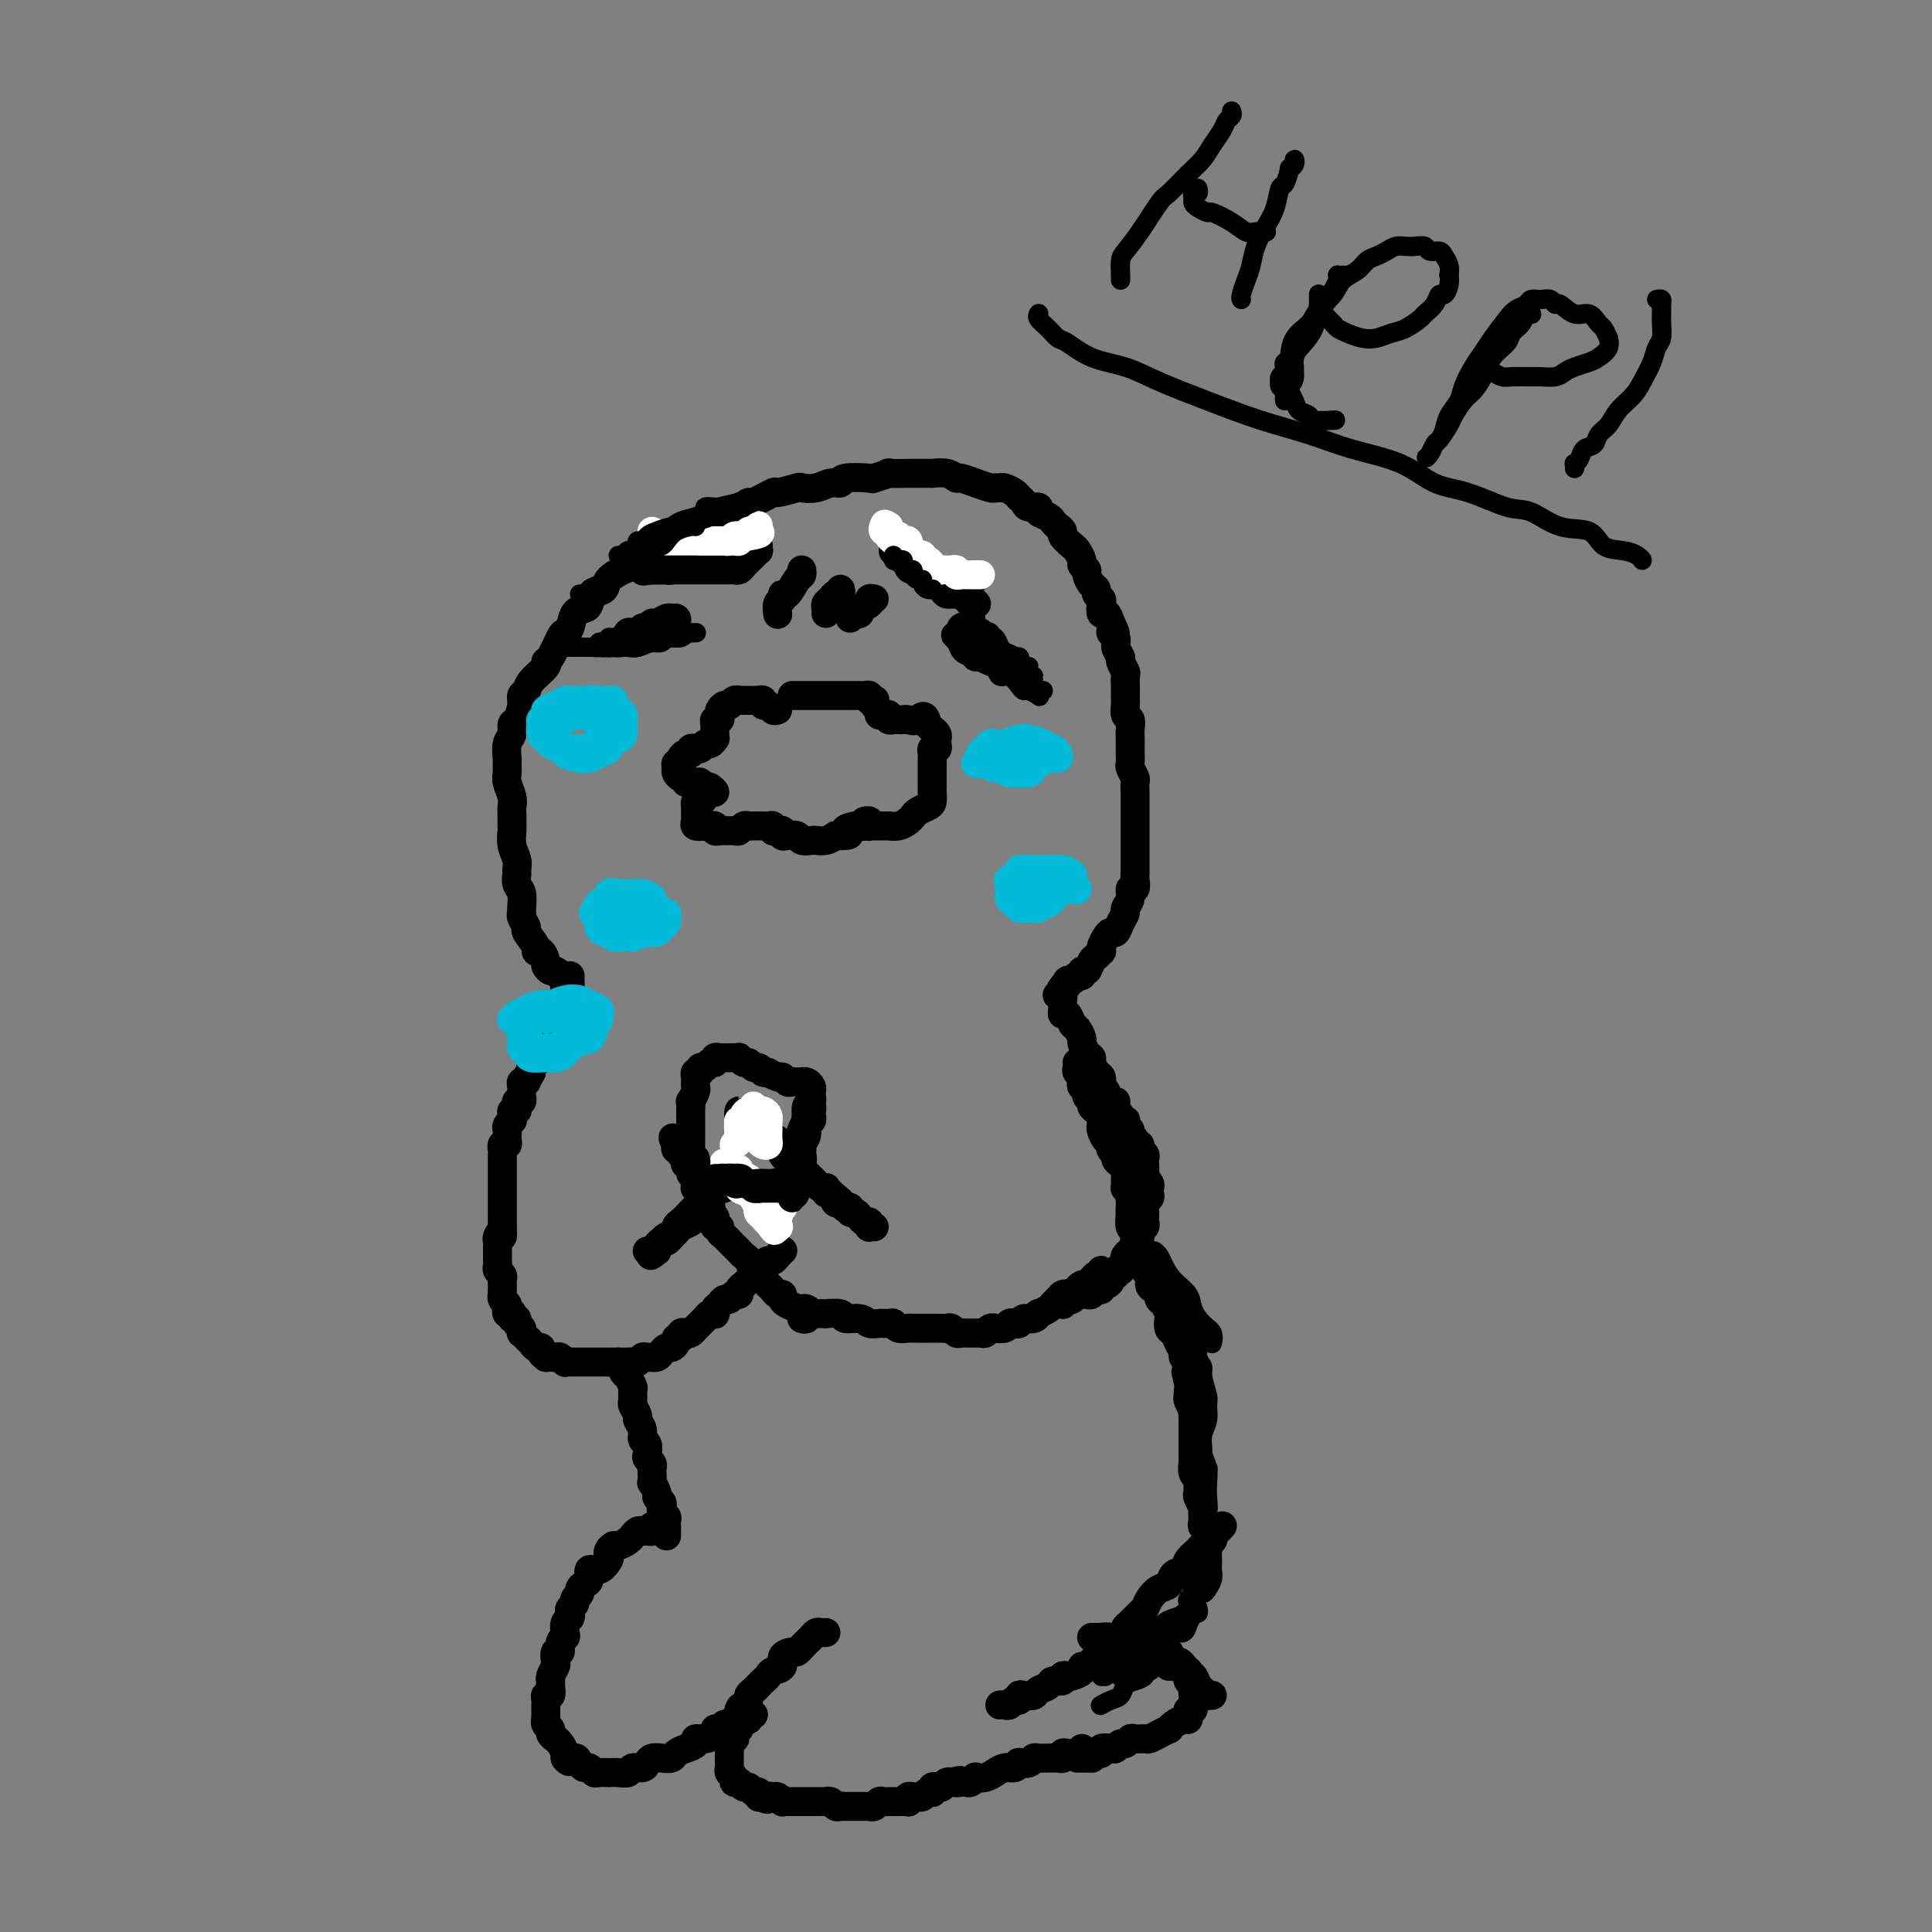 <svg viewBox='0 0 400 400' version='1.1' xmlns='http://www.w3.org/2000/svg' xmlns:xlink='http://www.w3.org/1999/xlink'><rect x="0" y="0" width="400" height="400" fill="#808080" stroke="none"/><g fill='none' stroke='#000000' stroke-width='6' stroke-linecap='round' stroke-linejoin='round'><path d='M117,204c-0.032,-0.312 -0.064,-0.623 0,-1c0.064,-0.377 0.225,-0.818 0,-1c-0.225,-0.182 -0.835,-0.105 -1,0c-0.165,0.105 0.114,0.237 0,0c-0.114,-0.237 -0.622,-0.842 -1,-1c-0.378,-0.158 -0.628,0.130 -1,0c-0.372,-0.130 -0.868,-0.677 -1,-1c-0.132,-0.323 0.100,-0.423 0,-1c-0.100,-0.577 -0.534,-1.631 -1,-2c-0.466,-0.369 -0.966,-0.053 -1,0c-0.034,0.053 0.397,-0.157 0,-1c-0.397,-0.843 -1.623,-2.318 -2,-3c-0.377,-0.682 0.096,-0.571 0,-1c-0.096,-0.429 -0.762,-1.399 -1,-2c-0.238,-0.601 -0.050,-0.833 0,-1c0.050,-0.167 -0.040,-0.268 0,-1c0.040,-0.732 0.208,-2.096 0,-3c-0.208,-0.904 -0.791,-1.347 -1,-2c-0.209,-0.653 -0.042,-1.517 0,-2c0.042,-0.483 -0.041,-0.587 0,-1c0.041,-0.413 0.207,-1.136 0,-2c-0.207,-0.864 -0.788,-1.870 -1,-3c-0.212,-1.130 -0.056,-2.385 0,-3c0.056,-0.615 0.011,-0.591 0,-1c-0.011,-0.409 0.011,-1.250 0,-2c-0.011,-0.750 -0.056,-1.410 0,-2c0.056,-0.590 0.211,-1.112 0,-2c-0.211,-0.888 -0.790,-2.143 -1,-3c-0.210,-0.857 -0.052,-1.317 0,-2c0.052,-0.683 -0.001,-1.588 0,-2c0.001,-0.412 0.055,-0.332 0,-1c-0.055,-0.668 -0.221,-2.083 0,-3c0.221,-0.917 0.829,-1.335 1,-2c0.171,-0.665 -0.094,-1.578 0,-2c0.094,-0.422 0.548,-0.352 1,-1c0.452,-0.648 0.903,-2.012 1,-3c0.097,-0.988 -0.160,-1.599 0,-2c0.160,-0.401 0.739,-0.591 1,-1c0.261,-0.409 0.206,-1.038 1,-2c0.794,-0.962 2.436,-2.258 3,-3c0.564,-0.742 0.049,-0.932 0,-1c-0.049,-0.068 0.367,-0.015 1,-1c0.633,-0.985 1.483,-3.010 2,-4c0.517,-0.990 0.702,-0.947 1,-1c0.298,-0.053 0.709,-0.203 1,-1c0.291,-0.797 0.464,-2.240 1,-3c0.536,-0.760 1.437,-0.836 2,-1c0.563,-0.164 0.787,-0.415 1,-1c0.213,-0.585 0.414,-1.504 1,-2c0.586,-0.496 1.558,-0.569 2,-1c0.442,-0.431 0.356,-1.219 1,-2c0.644,-0.781 2.020,-1.557 3,-2c0.980,-0.443 1.566,-0.555 2,-1c0.434,-0.445 0.717,-1.222 1,-2'/><path d='M132,115c2.597,-1.970 2.589,-0.895 3,-1c0.411,-0.105 1.242,-1.390 2,-2c0.758,-0.610 1.443,-0.545 2,-1c0.557,-0.455 0.985,-1.431 2,-2c1.015,-0.569 2.615,-0.731 4,-1c1.385,-0.269 2.553,-0.644 3,-1c0.447,-0.356 0.173,-0.692 1,-1c0.827,-0.308 2.753,-0.589 4,-1c1.247,-0.411 1.813,-0.951 2,-1c0.187,-0.049 -0.005,0.393 1,0c1.005,-0.393 3.206,-1.621 4,-2c0.794,-0.379 0.180,0.091 1,0c0.820,-0.091 3.075,-0.741 4,-1c0.925,-0.259 0.520,-0.126 1,0c0.480,0.126 1.846,0.244 3,0c1.154,-0.244 2.096,-0.849 3,-1c0.904,-0.151 1.771,0.152 2,0c0.229,-0.152 -0.181,-0.759 1,-1c1.181,-0.241 3.953,-0.117 5,0c1.047,0.117 0.370,0.228 1,0c0.630,-0.228 2.566,-0.793 3,-1c0.434,-0.207 -0.636,-0.056 0,0c0.636,0.056 2.977,0.015 4,0c1.023,-0.015 0.728,-0.005 1,0c0.272,0.005 1.110,0.005 2,0c0.890,-0.005 1.833,-0.017 2,0c0.167,0.017 -0.441,0.061 0,0c0.441,-0.061 1.929,-0.228 3,0c1.071,0.228 1.723,0.849 2,1c0.277,0.151 0.178,-0.170 1,0c0.822,0.170 2.563,0.830 3,1c0.437,0.170 -0.431,-0.151 0,0c0.431,0.151 2.161,0.776 3,1c0.839,0.224 0.788,0.049 1,0c0.212,-0.049 0.687,0.028 1,0c0.313,-0.028 0.464,-0.161 1,0c0.536,0.161 1.458,0.617 2,1c0.542,0.383 0.704,0.694 1,1c0.296,0.306 0.727,0.607 1,1c0.273,0.393 0.388,0.879 1,1c0.612,0.121 1.722,-0.122 2,0c0.278,0.122 -0.275,0.610 0,1c0.275,0.390 1.378,0.681 2,1c0.622,0.319 0.762,0.667 1,1c0.238,0.333 0.574,0.651 1,1c0.426,0.349 0.941,0.727 1,1c0.059,0.273 -0.339,0.440 0,1c0.339,0.560 1.415,1.512 2,2c0.585,0.488 0.678,0.511 1,1c0.322,0.489 0.874,1.444 1,2c0.126,0.556 -0.172,0.712 0,1c0.172,0.288 0.816,0.707 1,1c0.184,0.293 -0.090,0.460 0,1c0.090,0.540 0.546,1.453 1,2c0.454,0.547 0.905,0.729 1,1c0.095,0.271 -0.168,0.631 0,1c0.168,0.369 0.766,0.745 1,1c0.234,0.255 0.104,0.388 0,1c-0.104,0.612 -0.182,1.703 0,2c0.182,0.297 0.623,-0.201 1,0c0.377,0.201 0.688,1.100 1,2'/><path d='M230,129c1.946,3.820 0.310,2.370 0,2c-0.310,-0.370 0.705,0.339 1,1c0.295,0.661 -0.131,1.275 0,2c0.131,0.725 0.820,1.560 1,2c0.180,0.440 -0.148,0.484 0,1c0.148,0.516 0.772,1.504 1,2c0.228,0.496 0.061,0.499 0,1c-0.061,0.501 -0.017,1.500 0,2c0.017,0.500 0.008,0.500 0,1c-0.008,0.500 -0.016,1.499 0,2c0.016,0.501 0.057,0.505 0,1c-0.057,0.495 -0.211,1.480 0,2c0.211,0.520 0.789,0.576 1,1c0.211,0.424 0.057,1.217 0,2c-0.057,0.783 -0.016,1.557 0,2c0.016,0.443 0.008,0.557 0,1c-0.008,0.443 -0.016,1.217 0,2c0.016,0.783 0.057,1.574 0,2c-0.057,0.426 -0.211,0.485 0,1c0.211,0.515 0.789,1.485 1,2c0.211,0.515 0.057,0.574 0,1c-0.057,0.426 -0.015,1.218 0,2c0.015,0.782 0.004,1.553 0,2c-0.004,0.447 -0.001,0.570 0,1c0.001,0.430 0.000,1.167 0,2c-0.000,0.833 -0.000,1.764 0,2c0.000,0.236 0.000,-0.222 0,0c-0.000,0.222 -0.000,1.123 0,2c0.000,0.877 0.000,1.731 0,2c-0.000,0.269 -0.000,-0.048 0,0c0.000,0.048 0.000,0.461 0,1c-0.000,0.539 -0.000,1.204 0,2c0.000,0.796 0.001,1.724 0,2c-0.001,0.276 -0.004,-0.099 0,0c0.004,0.099 0.016,0.673 0,1c-0.016,0.327 -0.061,0.406 0,1c0.061,0.594 0.227,1.703 0,2c-0.227,0.297 -0.849,-0.216 -1,0c-0.151,0.216 0.167,1.162 0,2c-0.167,0.838 -0.818,1.569 -1,2c-0.182,0.431 0.106,0.562 0,1c-0.106,0.438 -0.607,1.181 -1,2c-0.393,0.819 -0.680,1.712 -1,2c-0.320,0.288 -0.673,-0.029 -1,0c-0.327,0.029 -0.626,0.403 -1,1c-0.374,0.597 -0.821,1.415 -1,2c-0.179,0.585 -0.089,0.935 0,1c0.089,0.065 0.178,-0.155 0,0c-0.178,0.155 -0.621,0.687 -1,1c-0.379,0.313 -0.693,0.409 -1,1c-0.307,0.591 -0.607,1.679 -1,2c-0.393,0.321 -0.880,-0.125 -1,0c-0.120,0.125 0.125,0.823 0,1c-0.125,0.177 -0.622,-0.165 -1,0c-0.378,0.165 -0.637,0.838 -1,1c-0.363,0.162 -0.828,-0.187 -1,0c-0.172,0.187 -0.049,0.911 0,1c0.049,0.089 0.025,-0.455 0,-1'/><path d='M221,203c-2.333,3.167 -1.167,1.583 0,0'/><path d='M117,203c0.431,-0.504 0.862,-1.008 1,-1c0.138,0.008 -0.015,0.528 0,1c0.015,0.472 0.200,0.897 0,1c-0.200,0.103 -0.786,-0.116 -1,0c-0.214,0.116 -0.057,0.567 0,1c0.057,0.433 0.015,0.847 0,1c-0.015,0.153 -0.004,0.044 0,0c0.004,-0.044 0.002,-0.022 0,0'/><path d='M117,206c-0.016,0.627 -0.056,0.694 0,1c0.056,0.306 0.207,0.852 0,1c-0.207,0.148 -0.772,-0.101 -1,0c-0.228,0.101 -0.118,0.552 0,1c0.118,0.448 0.243,0.894 0,1c-0.243,0.106 -0.853,-0.126 -1,0c-0.147,0.126 0.171,0.612 0,1c-0.171,0.388 -0.831,0.677 -1,1c-0.169,0.323 0.152,0.678 0,1c-0.152,0.322 -0.776,0.611 -1,1c-0.224,0.389 -0.046,0.877 0,1c0.046,0.123 -0.039,-0.121 0,0c0.039,0.121 0.203,0.607 0,1c-0.203,0.393 -0.773,0.693 -1,1c-0.227,0.307 -0.112,0.622 0,1c0.112,0.378 0.223,0.818 0,1c-0.223,0.182 -0.778,0.104 -1,0c-0.222,-0.104 -0.112,-0.235 0,0c0.112,0.235 0.226,0.836 0,1c-0.226,0.164 -0.792,-0.110 -1,0c-0.208,0.110 -0.060,0.603 0,1c0.060,0.397 0.030,0.699 0,1'/><path d='M110,222c-1.326,2.638 -1.140,1.232 -1,1c0.140,-0.232 0.233,0.711 0,1c-0.233,0.289 -0.794,-0.076 -1,0c-0.206,0.076 -0.059,0.594 0,1c0.059,0.406 0.030,0.700 0,1c-0.030,0.300 -0.059,0.606 0,1c0.059,0.394 0.208,0.875 0,1c-0.208,0.125 -0.774,-0.107 -1,0c-0.226,0.107 -0.113,0.555 0,1c0.113,0.445 0.228,0.889 0,1c-0.228,0.111 -0.797,-0.111 -1,0c-0.203,0.111 -0.040,0.554 0,1c0.040,0.446 -0.042,0.893 0,1c0.042,0.107 0.207,-0.126 0,0c-0.207,0.126 -0.787,0.612 -1,1c-0.213,0.388 -0.061,0.677 0,1c0.061,0.323 0.030,0.678 0,1c-0.030,0.322 -0.061,0.611 0,1c0.061,0.389 0.212,0.877 0,1c-0.212,0.123 -0.789,-0.121 -1,0c-0.211,0.121 -0.057,0.606 0,1c0.057,0.394 0.015,0.697 0,1c-0.015,0.303 -0.004,0.606 0,1c0.004,0.394 0.001,0.880 0,1c-0.001,0.120 -0.000,-0.126 0,0c0.000,0.126 0.000,0.625 0,1c-0.000,0.375 -0.000,0.626 0,1c0.000,0.374 0.000,0.870 0,1c-0.000,0.130 -0.000,-0.106 0,0c0.000,0.106 0.000,0.553 0,1c-0.000,0.447 -0.000,0.893 0,1c0.000,0.107 0.000,-0.126 0,0c-0.000,0.126 -0.000,0.611 0,1c0.000,0.389 0.000,0.682 0,1c-0.000,0.318 -0.000,0.662 0,1c0.000,0.338 0.000,0.669 0,1c-0.000,0.331 -0.000,0.663 0,1c0.000,0.337 0.000,0.678 0,1c-0.000,0.322 -0.000,0.625 0,1c0.000,0.375 0.000,0.821 0,1c-0.000,0.179 -0.000,0.089 0,0'/><path d='M104,254c-0.094,3.428 0.171,1.497 0,1c-0.171,-0.497 -0.778,0.440 -1,1c-0.222,0.560 -0.060,0.741 0,1c0.060,0.259 0.016,0.594 0,1c-0.016,0.406 -0.004,0.882 0,1c0.004,0.118 0.000,-0.123 0,0c-0.000,0.123 0.004,0.610 0,1c-0.004,0.390 -0.015,0.682 0,1c0.015,0.318 0.057,0.663 0,1c-0.057,0.337 -0.211,0.667 0,1c0.211,0.333 0.789,0.667 1,1c0.211,0.333 0.057,0.663 0,1c-0.057,0.337 -0.016,0.682 0,1c0.016,0.318 0.008,0.610 0,1c-0.008,0.390 -0.016,0.878 0,1c0.016,0.122 0.056,-0.121 0,0c-0.056,0.121 -0.207,0.607 0,1c0.207,0.393 0.774,0.693 1,1c0.226,0.307 0.112,0.622 0,1c-0.112,0.378 -0.222,0.818 0,1c0.222,0.182 0.776,0.104 1,0c0.224,-0.104 0.116,-0.235 0,0c-0.116,0.235 -0.241,0.838 0,1c0.241,0.162 0.848,-0.115 1,0c0.152,0.115 -0.153,0.622 0,1c0.153,0.378 0.762,0.626 1,1c0.238,0.374 0.105,0.875 0,1c-0.105,0.125 -0.182,-0.125 0,0c0.182,0.125 0.622,0.625 1,1c0.378,0.375 0.694,0.626 1,1c0.306,0.374 0.603,0.871 1,1c0.397,0.129 0.894,-0.109 1,0c0.106,0.109 -0.179,0.565 0,1c0.179,0.435 0.821,0.847 1,1c0.179,0.153 -0.106,0.045 0,0c0.106,-0.045 0.602,-0.026 1,0c0.398,0.026 0.698,0.060 1,0c0.302,-0.060 0.606,-0.212 1,0c0.394,0.212 0.879,0.789 1,1c0.121,0.211 -0.123,0.057 0,0c0.123,-0.057 0.611,-0.015 1,0c0.389,0.015 0.678,0.004 1,0c0.322,-0.004 0.678,-0.001 1,0c0.322,0.001 0.610,0.000 1,0c0.390,-0.000 0.883,-0.000 1,0c0.117,0.000 -0.141,0.000 0,0c0.141,-0.000 0.681,-0.000 1,0c0.319,0.000 0.418,0.000 1,0c0.582,-0.000 1.648,-0.000 2,0c0.352,0.000 -0.009,0.000 0,0c0.009,-0.000 0.387,-0.000 1,0c0.613,0.000 1.461,0.000 2,0c0.539,-0.000 0.770,-0.000 1,0'/><path d='M130,282c2.869,0.159 1.542,0.057 1,0c-0.542,-0.057 -0.299,-0.068 0,0c0.299,0.068 0.654,0.214 1,0c0.346,-0.214 0.684,-0.789 1,-1c0.316,-0.211 0.609,-0.059 1,0c0.391,0.059 0.878,0.026 1,0c0.122,-0.026 -0.122,-0.045 0,0c0.122,0.045 0.611,0.153 1,0c0.389,-0.153 0.677,-0.567 1,-1c0.323,-0.433 0.679,-0.886 1,-1c0.321,-0.114 0.607,0.109 1,0c0.393,-0.109 0.893,-0.551 1,-1c0.107,-0.449 -0.179,-0.904 0,-1c0.179,-0.096 0.822,0.166 1,0c0.178,-0.166 -0.111,-0.762 0,-1c0.111,-0.238 0.621,-0.119 1,0c0.379,0.119 0.626,0.239 1,0c0.374,-0.239 0.873,-0.838 1,-1c0.127,-0.162 -0.120,0.114 0,0c0.120,-0.114 0.607,-0.618 1,-1c0.393,-0.382 0.693,-0.641 1,-1c0.307,-0.359 0.621,-0.817 1,-1c0.379,-0.183 0.822,-0.092 1,0c0.178,0.092 0.089,0.183 0,0c-0.089,-0.183 -0.179,-0.642 0,-1c0.179,-0.358 0.626,-0.617 1,-1c0.374,-0.383 0.674,-0.890 1,-1c0.326,-0.110 0.679,0.178 1,0c0.321,-0.178 0.611,-0.821 1,-1c0.389,-0.179 0.877,0.107 1,0c0.123,-0.107 -0.121,-0.607 0,-1c0.121,-0.393 0.606,-0.680 1,-1c0.394,-0.320 0.698,-0.673 1,-1c0.302,-0.327 0.602,-0.626 1,-1c0.398,-0.374 0.894,-0.822 1,-1c0.106,-0.178 -0.179,-0.085 0,0c0.179,0.085 0.821,0.164 1,0c0.179,-0.164 -0.106,-0.569 0,-1c0.106,-0.431 0.603,-0.886 1,-1c0.397,-0.114 0.695,0.113 1,0c0.305,-0.113 0.618,-0.566 1,-1c0.382,-0.434 0.834,-0.848 1,-1c0.166,-0.152 0.048,-0.044 0,0c-0.048,0.044 -0.024,0.022 0,0'/><path d='M134,259c0.446,-0.024 0.892,-0.048 1,0c0.108,0.048 -0.121,0.168 0,0c0.121,-0.168 0.592,-0.622 1,-1c0.408,-0.378 0.752,-0.679 1,-1c0.248,-0.321 0.399,-0.663 1,-1c0.601,-0.337 1.653,-0.668 2,-1c0.347,-0.332 -0.009,-0.666 0,-1c0.009,-0.334 0.384,-0.667 1,-1c0.616,-0.333 1.474,-0.667 2,-1c0.526,-0.333 0.719,-0.666 1,-1c0.281,-0.334 0.649,-0.668 1,-1c0.351,-0.332 0.686,-0.662 1,-1c0.314,-0.338 0.609,-0.683 1,-1c0.391,-0.317 0.878,-0.606 1,-1c0.122,-0.394 -0.123,-0.893 0,-1c0.123,-0.107 0.612,0.177 1,0c0.388,-0.177 0.675,-0.815 1,-1c0.325,-0.185 0.687,0.083 1,0c0.313,-0.083 0.579,-0.516 1,-1c0.421,-0.484 0.999,-1.020 1,-1c0.001,0.020 -0.576,0.596 -1,1c-0.424,0.404 -0.694,0.637 -1,1c-0.306,0.363 -0.648,0.856 -1,1c-0.352,0.144 -0.713,-0.060 -1,0c-0.287,0.060 -0.501,0.386 -1,1c-0.499,0.614 -1.285,1.516 -2,2c-0.715,0.484 -1.361,0.549 -2,1c-0.639,0.451 -1.272,1.286 -2,2c-0.728,0.714 -1.553,1.305 -2,2c-0.447,0.695 -0.517,1.493 -1,2c-0.483,0.507 -1.381,0.724 -2,1c-0.619,0.276 -0.960,0.610 -1,1c-0.040,0.390 0.220,0.836 0,1c-0.220,0.164 -0.920,0.047 -1,0c-0.080,-0.047 0.460,-0.023 1,0'/><path d='M136,259c-2.523,2.158 -0.830,0.053 0,-1c0.830,-1.053 0.799,-1.056 1,-1c0.201,0.056 0.635,0.170 1,0c0.365,-0.170 0.661,-0.623 1,-1c0.339,-0.377 0.719,-0.678 1,-1c0.281,-0.322 0.461,-0.664 1,-1c0.539,-0.336 1.437,-0.665 2,-1c0.563,-0.335 0.790,-0.678 1,-1c0.210,-0.322 0.403,-0.625 1,-1c0.597,-0.375 1.599,-0.821 2,-1c0.401,-0.179 0.200,-0.089 0,0'/><path d='M166,273c0.393,0.114 0.785,0.227 1,0c0.215,-0.227 0.252,-0.796 0,-1c-0.252,-0.204 -0.792,-0.044 -1,0c-0.208,0.044 -0.084,-0.029 0,0c0.084,0.029 0.128,0.162 0,0c-0.128,-0.162 -0.430,-0.617 -1,-1c-0.570,-0.383 -1.410,-0.694 -2,-1c-0.590,-0.306 -0.932,-0.607 -1,-1c-0.068,-0.393 0.137,-0.879 0,-1c-0.137,-0.121 -0.615,0.123 -1,0c-0.385,-0.123 -0.677,-0.611 -1,-1c-0.323,-0.389 -0.678,-0.677 -1,-1c-0.322,-0.323 -0.611,-0.682 -1,-1c-0.389,-0.318 -0.877,-0.596 -1,-1c-0.123,-0.404 0.121,-0.935 0,-1c-0.121,-0.065 -0.606,0.337 -1,0c-0.394,-0.337 -0.697,-1.414 -1,-2c-0.303,-0.586 -0.606,-0.682 -1,-1c-0.394,-0.318 -0.879,-0.859 -1,-1c-0.121,-0.141 0.121,0.117 0,0c-0.121,-0.117 -0.606,-0.610 -1,-1c-0.394,-0.390 -0.698,-0.678 -1,-1c-0.302,-0.322 -0.603,-0.678 -1,-1c-0.397,-0.322 -0.890,-0.611 -1,-1c-0.110,-0.389 0.163,-0.877 0,-1c-0.163,-0.123 -0.760,0.121 -1,0c-0.240,-0.121 -0.121,-0.606 0,-1c0.121,-0.394 0.244,-0.697 0,-1c-0.244,-0.303 -0.854,-0.606 -1,-1c-0.146,-0.394 0.172,-0.879 0,-1c-0.172,-0.121 -0.835,0.121 -1,0c-0.165,-0.121 0.166,-0.606 0,-1c-0.166,-0.394 -0.829,-0.697 -1,-1c-0.171,-0.303 0.152,-0.606 0,-1c-0.152,-0.394 -0.777,-0.879 -1,-1c-0.223,-0.121 -0.045,0.123 0,0c0.045,-0.123 -0.044,-0.611 0,-1c0.044,-0.389 0.222,-0.678 0,-1c-0.222,-0.322 -0.843,-0.678 -1,-1c-0.157,-0.322 0.150,-0.611 0,-1c-0.150,-0.389 -0.757,-0.879 -1,-1c-0.243,-0.121 -0.121,0.126 0,0c0.121,-0.126 0.242,-0.625 0,-1c-0.242,-0.375 -0.848,-0.626 -1,-1c-0.152,-0.374 0.152,-0.870 0,-1c-0.152,-0.130 -0.758,0.106 -1,0c-0.242,-0.106 -0.121,-0.553 0,-1'/><path d='M140,237c-1.376,-2.785 -0.317,-0.746 0,0c0.317,0.746 -0.107,0.201 0,0c0.107,-0.201 0.745,-0.057 1,0c0.255,0.057 0.128,0.029 0,0'/><path d='M163,237c-0.447,-0.030 -0.894,-0.059 -1,0c-0.106,0.059 0.130,0.208 0,0c-0.130,-0.208 -0.626,-0.773 -1,-1c-0.374,-0.227 -0.626,-0.116 -1,0c-0.374,0.116 -0.871,0.239 -1,0c-0.129,-0.239 0.110,-0.838 0,-1c-0.110,-0.162 -0.568,0.114 -1,0c-0.432,-0.114 -0.837,-0.618 -1,-1c-0.163,-0.382 -0.085,-0.642 0,-1c0.085,-0.358 0.177,-0.812 0,-1c-0.177,-0.188 -0.621,-0.108 -1,0c-0.379,0.108 -0.691,0.243 -1,0c-0.309,-0.243 -0.615,-0.865 -1,-1c-0.385,-0.135 -0.850,0.216 -1,0c-0.150,-0.216 0.015,-1.000 0,-1c-0.015,0.000 -0.210,0.784 0,1c0.210,0.216 0.826,-0.135 1,0c0.174,0.135 -0.093,0.757 0,1c0.093,0.243 0.546,0.107 1,0c0.454,-0.107 0.908,-0.184 1,0c0.092,0.184 -0.179,0.628 0,1c0.179,0.372 0.807,0.673 1,1c0.193,0.327 -0.049,0.679 0,1c0.049,0.321 0.391,0.611 1,1c0.609,0.389 1.487,0.879 2,1c0.513,0.121 0.662,-0.126 1,0c0.338,0.126 0.864,0.625 1,1c0.136,0.375 -0.118,0.625 0,1c0.118,0.375 0.609,0.874 1,1c0.391,0.126 0.682,-0.121 1,0c0.318,0.121 0.663,0.610 1,1c0.337,0.390 0.668,0.683 1,1c0.332,0.317 0.667,0.660 1,1c0.333,0.340 0.664,0.679 1,1c0.336,0.321 0.678,0.626 1,1c0.322,0.374 0.625,0.819 1,1c0.375,0.181 0.822,0.100 1,0c0.178,-0.100 0.086,-0.219 0,0c-0.086,0.219 -0.168,0.777 0,1c0.168,0.223 0.584,0.112 1,0'/><path d='M172,247c3.177,2.791 1.621,1.270 1,1c-0.621,-0.270 -0.306,0.711 0,1c0.306,0.289 0.603,-0.115 1,0c0.397,0.115 0.894,0.748 1,1c0.106,0.252 -0.179,0.123 0,0c0.179,-0.123 0.821,-0.239 1,0c0.179,0.239 -0.106,0.834 0,1c0.106,0.166 0.603,-0.095 1,0c0.397,0.095 0.694,0.547 1,1c0.306,0.453 0.622,0.906 1,1c0.378,0.094 0.820,-0.171 1,0c0.180,0.171 0.100,0.778 0,1c-0.100,0.222 -0.219,0.060 0,0c0.219,-0.060 0.777,-0.017 1,0c0.223,0.017 0.112,0.009 0,0'/><path d='M219,206c-0.114,0.017 -0.227,0.033 0,0c0.227,-0.033 0.796,-0.116 1,0c0.204,0.116 0.044,0.430 0,1c-0.044,0.570 0.029,1.394 0,2c-0.029,0.606 -0.162,0.992 0,1c0.162,0.008 0.617,-0.364 1,0c0.383,0.364 0.694,1.463 1,2c0.306,0.537 0.608,0.511 1,1c0.392,0.489 0.875,1.492 1,2c0.125,0.508 -0.107,0.521 0,1c0.107,0.479 0.554,1.424 1,2c0.446,0.576 0.890,0.784 1,1c0.110,0.216 -0.115,0.439 0,1c0.115,0.561 0.571,1.460 1,2c0.429,0.540 0.832,0.722 1,1c0.168,0.278 0.100,0.653 0,1c-0.100,0.347 -0.233,0.667 0,1c0.233,0.333 0.832,0.680 1,1c0.168,0.320 -0.096,0.614 0,1c0.096,0.386 0.551,0.864 1,1c0.449,0.136 0.891,-0.069 1,0c0.109,0.069 -0.115,0.414 0,1c0.115,0.586 0.571,1.414 1,2c0.429,0.586 0.832,0.931 1,1c0.168,0.069 0.102,-0.136 0,0c-0.102,0.136 -0.239,0.615 0,1c0.239,0.385 0.853,0.677 1,1c0.147,0.323 -0.172,0.678 0,1c0.172,0.322 0.834,0.611 1,1c0.166,0.389 -0.166,0.877 0,1c0.166,0.123 0.829,-0.121 1,0c0.171,0.121 -0.150,0.605 0,1c0.150,0.395 0.773,0.701 1,1c0.227,0.299 0.060,0.591 0,1c-0.060,0.409 -0.012,0.935 0,1c0.012,0.065 -0.011,-0.333 0,0c0.011,0.333 0.056,1.395 0,2c-0.056,0.605 -0.211,0.754 0,1c0.211,0.246 0.790,0.591 1,1c0.210,0.409 0.053,0.883 0,1c-0.053,0.117 -0.000,-0.123 0,0c0.000,0.123 -0.052,0.607 0,1c0.052,0.393 0.210,0.693 0,1c-0.210,0.307 -0.787,0.621 -1,1c-0.213,0.379 -0.061,0.823 0,1c0.061,0.177 0.030,0.089 0,0'/><path d='M237,250c-0.001,1.880 -0.004,1.081 0,1c0.004,-0.081 0.016,0.556 0,1c-0.016,0.444 -0.061,0.697 0,1c0.061,0.303 0.228,0.658 0,1c-0.228,0.342 -0.850,0.670 -1,1c-0.150,0.330 0.171,0.662 0,1c-0.171,0.338 -0.834,0.682 -1,1c-0.166,0.318 0.165,0.610 0,1c-0.165,0.390 -0.828,0.878 -1,1c-0.172,0.122 0.146,-0.121 0,0c-0.146,0.121 -0.756,0.607 -1,1c-0.244,0.393 -0.122,0.693 0,1c0.122,0.307 0.244,0.622 0,1c-0.244,0.378 -0.854,0.818 -1,1c-0.146,0.182 0.172,0.104 0,0c-0.172,-0.104 -0.833,-0.234 -1,0c-0.167,0.234 0.162,0.832 0,1c-0.162,0.168 -0.813,-0.095 -1,0c-0.187,0.095 0.091,0.546 0,1c-0.091,0.454 -0.549,0.910 -1,1c-0.451,0.090 -0.894,-0.186 -1,0c-0.106,0.186 0.125,0.834 0,1c-0.125,0.166 -0.607,-0.152 -1,0c-0.393,0.152 -0.697,0.772 -1,1c-0.303,0.228 -0.606,0.065 -1,0c-0.394,-0.065 -0.879,-0.031 -1,0c-0.121,0.031 0.122,0.060 0,0c-0.122,-0.060 -0.607,-0.208 -1,0c-0.393,0.208 -0.693,0.774 -1,1c-0.307,0.226 -0.622,0.113 -1,0c-0.378,-0.113 -0.820,-0.226 -1,0c-0.180,0.226 -0.100,0.793 0,1c0.100,0.207 0.219,0.056 0,0c-0.219,-0.056 -0.777,-0.016 -1,0c-0.223,0.016 -0.112,0.008 0,0'/><path d='M168,272c-0.308,-0.423 -0.615,-0.846 -1,-1c-0.385,-0.154 -0.846,-0.037 -1,0c-0.154,0.037 -0.001,-0.004 0,0c0.001,0.004 -0.149,0.054 0,0c0.149,-0.054 0.597,-0.210 1,0c0.403,0.210 0.760,0.787 1,1c0.240,0.213 0.363,0.061 1,0c0.637,-0.061 1.788,-0.031 2,0c0.212,0.031 -0.515,0.065 0,0c0.515,-0.065 2.273,-0.228 3,0c0.727,0.228 0.422,0.846 1,1c0.578,0.154 2.039,-0.156 3,0c0.961,0.156 1.422,0.778 2,1c0.578,0.222 1.272,0.046 2,0c0.728,-0.046 1.491,0.040 2,0c0.509,-0.040 0.765,-0.207 1,0c0.235,0.207 0.448,0.788 1,1c0.552,0.212 1.444,0.057 2,0c0.556,-0.057 0.775,-0.015 1,0c0.225,0.015 0.456,0.004 1,0c0.544,-0.004 1.403,-0.001 2,0c0.597,0.001 0.934,0.001 1,0c0.066,-0.001 -0.137,-0.001 0,0c0.137,0.001 0.614,0.004 1,0c0.386,-0.004 0.681,-0.015 1,0c0.319,0.015 0.663,0.057 1,0c0.337,-0.057 0.668,-0.211 1,0c0.332,0.211 0.666,0.789 1,1c0.334,0.211 0.667,0.056 1,0c0.333,-0.056 0.667,-0.014 1,0c0.333,0.014 0.666,-0.000 1,0c0.334,0.000 0.668,0.014 1,0c0.332,-0.014 0.662,-0.057 1,0c0.338,0.057 0.686,0.212 1,0c0.314,-0.212 0.595,-0.793 1,-1c0.405,-0.207 0.935,-0.042 1,0c0.065,0.042 -0.333,-0.040 0,0c0.333,0.040 1.398,0.203 2,0c0.602,-0.203 0.742,-0.771 1,-1c0.258,-0.229 0.634,-0.118 1,0c0.366,0.118 0.723,0.243 1,0c0.277,-0.243 0.473,-0.853 1,-1c0.527,-0.147 1.384,0.168 2,0c0.616,-0.168 0.991,-0.818 1,-1c0.009,-0.182 -0.348,0.105 0,0c0.348,-0.105 1.403,-0.603 2,-1c0.597,-0.397 0.737,-0.694 1,-1c0.263,-0.306 0.648,-0.621 1,-1c0.352,-0.379 0.672,-0.823 1,-1c0.328,-0.177 0.664,-0.089 1,0'/><path d='M221,268c3.035,-1.400 2.122,-0.901 2,-1c-0.122,-0.099 0.545,-0.796 1,-1c0.455,-0.204 0.696,0.084 1,0c0.304,-0.084 0.670,-0.541 1,-1c0.330,-0.459 0.624,-0.921 1,-1c0.376,-0.079 0.833,0.226 1,0c0.167,-0.226 0.045,-0.984 0,-1c-0.045,-0.016 -0.013,0.710 0,1c0.013,0.290 0.006,0.145 0,0'/><path d='M223,220c0.030,0.333 0.059,0.667 0,1c-0.059,0.333 -0.208,0.667 0,1c0.208,0.333 0.773,0.667 1,1c0.227,0.333 0.117,0.667 0,1c-0.117,0.333 -0.242,0.667 0,1c0.242,0.333 0.852,0.667 1,1c0.148,0.333 -0.167,0.667 0,1c0.167,0.333 0.815,0.667 1,1c0.185,0.333 -0.094,0.667 0,1c0.094,0.333 0.560,0.666 1,1c0.440,0.334 0.853,0.671 1,1c0.147,0.329 0.029,0.651 0,1c-0.029,0.349 0.030,0.723 0,1c-0.030,0.277 -0.148,0.455 0,1c0.148,0.545 0.561,1.455 1,2c0.439,0.545 0.905,0.723 1,1c0.095,0.277 -0.181,0.651 0,1c0.181,0.349 0.819,0.673 1,1c0.181,0.327 -0.095,0.656 0,1c0.095,0.344 0.560,0.704 1,1c0.440,0.296 0.854,0.530 1,1c0.146,0.470 0.025,1.176 0,2c-0.025,0.824 0.046,1.765 0,2c-0.046,0.235 -0.208,-0.236 0,0c0.208,0.236 0.787,1.180 1,2c0.213,0.820 0.061,1.515 0,2c-0.061,0.485 -0.030,0.758 0,1c0.030,0.242 0.060,0.451 0,1c-0.060,0.549 -0.208,1.439 0,2c0.208,0.561 0.773,0.794 1,1c0.227,0.206 0.117,0.384 0,1c-0.117,0.616 -0.242,1.671 0,2c0.242,0.329 0.850,-0.067 1,0c0.150,0.067 -0.157,0.595 0,1c0.157,0.405 0.778,0.685 1,1c0.222,0.315 0.045,0.666 0,1c-0.045,0.334 0.043,0.653 0,1c-0.043,0.347 -0.218,0.723 0,1c0.218,0.277 0.828,0.456 1,1c0.172,0.544 -0.095,1.454 0,2c0.095,0.546 0.551,0.728 1,1c0.449,0.272 0.891,0.635 1,1c0.109,0.365 -0.115,0.732 0,1c0.115,0.268 0.570,0.438 1,1c0.430,0.562 0.836,1.515 1,2c0.164,0.485 0.086,0.501 0,1c-0.086,0.499 -0.182,1.482 0,2c0.182,0.518 0.641,0.572 1,1c0.359,0.428 0.618,1.231 1,2c0.382,0.769 0.886,1.505 1,2c0.114,0.495 -0.162,0.749 0,1c0.162,0.251 0.760,0.500 1,1c0.240,0.500 0.120,1.250 0,2'/><path d='M246,284c3.558,10.095 0.952,3.334 0,1c-0.952,-2.334 -0.251,-0.240 0,1c0.251,1.240 0.053,1.628 0,2c-0.053,0.372 0.038,0.729 0,1c-0.038,0.271 -0.206,0.458 0,1c0.206,0.542 0.787,1.441 1,2c0.213,0.559 0.057,0.779 0,1c-0.057,0.221 -0.015,0.445 0,1c0.015,0.555 0.004,1.443 0,2c-0.004,0.557 -0.001,0.784 0,1c0.001,0.216 0.001,0.420 0,1c-0.001,0.580 -0.001,1.535 0,2c0.001,0.465 0.004,0.439 0,1c-0.004,0.561 -0.015,1.710 0,2c0.015,0.290 0.057,-0.278 0,0c-0.057,0.278 -0.211,1.402 0,2c0.211,0.598 0.788,0.670 1,1c0.212,0.330 0.061,0.919 0,1c-0.061,0.081 -0.030,-0.347 0,0c0.030,0.347 0.061,1.468 0,2c-0.061,0.532 -0.212,0.475 0,1c0.212,0.525 0.788,1.634 1,2c0.212,0.366 0.061,-0.009 0,0c-0.061,0.009 -0.030,0.401 0,1c0.030,0.599 0.061,1.403 0,2c-0.061,0.597 -0.212,0.987 0,1c0.212,0.013 0.789,-0.351 1,0c0.211,0.351 0.057,1.418 0,2c-0.057,0.582 -0.015,0.678 0,1c0.015,0.322 0.004,0.870 0,1c-0.004,0.130 -0.001,-0.157 0,0c0.001,0.157 0.000,0.759 0,1c-0.000,0.241 -0.000,0.120 0,0'/><path d='M128,282c0.455,0.344 0.910,0.688 1,1c0.090,0.312 -0.186,0.593 0,1c0.186,0.407 0.835,0.939 1,1c0.165,0.061 -0.153,-0.350 0,0c0.153,0.350 0.777,1.460 1,2c0.223,0.540 0.045,0.511 0,1c-0.045,0.489 0.045,1.496 0,2c-0.045,0.504 -0.223,0.506 0,1c0.223,0.494 0.848,1.479 1,2c0.152,0.521 -0.169,0.577 0,1c0.169,0.423 0.829,1.213 1,2c0.171,0.787 -0.147,1.573 0,2c0.147,0.427 0.757,0.496 1,1c0.243,0.504 0.118,1.443 0,2c-0.118,0.557 -0.227,0.732 0,1c0.227,0.268 0.792,0.630 1,1c0.208,0.370 0.060,0.747 0,1c-0.060,0.253 -0.031,0.382 0,1c0.031,0.618 0.065,1.724 0,2c-0.065,0.276 -0.227,-0.277 0,0c0.227,0.277 0.844,1.384 1,2c0.156,0.616 -0.151,0.743 0,1c0.151,0.257 0.758,0.646 1,1c0.242,0.354 0.117,0.673 0,1c-0.117,0.327 -0.228,0.661 0,1c0.228,0.339 0.793,0.682 1,1c0.207,0.318 0.055,0.611 0,1c-0.055,0.389 -0.015,0.875 0,1c0.015,0.125 0.004,-0.111 0,0c-0.004,0.111 -0.001,0.568 0,1c0.001,0.432 0.000,0.838 0,1c-0.000,0.162 -0.000,0.081 0,0'/><path d='M135,316c0.089,0.425 0.178,0.850 0,1c-0.178,0.150 -0.621,0.025 -1,0c-0.379,-0.025 -0.692,0.048 -1,0c-0.308,-0.048 -0.611,-0.219 -1,0c-0.389,0.219 -0.863,0.829 -1,1c-0.137,0.171 0.065,-0.095 0,0c-0.065,0.095 -0.396,0.551 -1,1c-0.604,0.449 -1.481,0.893 -2,1c-0.519,0.107 -0.680,-0.121 -1,0c-0.320,0.121 -0.797,0.591 -1,1c-0.203,0.409 -0.131,0.757 0,1c0.131,0.243 0.319,0.380 0,1c-0.319,0.620 -1.147,1.724 -2,2c-0.853,0.276 -1.730,-0.277 -2,0c-0.270,0.277 0.067,1.384 0,2c-0.067,0.616 -0.539,0.743 -1,1c-0.461,0.257 -0.912,0.646 -1,1c-0.088,0.354 0.186,0.672 0,1c-0.186,0.328 -0.834,0.665 -1,1c-0.166,0.335 0.148,0.666 0,1c-0.148,0.334 -0.758,0.671 -1,1c-0.242,0.329 -0.116,0.652 0,1c0.116,0.348 0.223,0.722 0,1c-0.223,0.278 -0.777,0.461 -1,1c-0.223,0.539 -0.116,1.435 0,2c0.116,0.565 0.241,0.799 0,1c-0.241,0.201 -0.848,0.367 -1,1c-0.152,0.633 0.152,1.731 0,2c-0.152,0.269 -0.759,-0.293 -1,0c-0.241,0.293 -0.118,1.439 0,2c0.118,0.561 0.229,0.536 0,1c-0.229,0.464 -0.797,1.416 -1,2c-0.203,0.584 -0.040,0.801 0,1c0.040,0.199 -0.042,0.382 0,1c0.042,0.618 0.207,1.671 0,2c-0.207,0.329 -0.788,-0.067 -1,0c-0.212,0.067 -0.057,0.596 0,1c0.057,0.404 0.016,0.682 0,1c-0.016,0.318 -0.005,0.677 0,1c0.005,0.323 0.005,0.611 0,1c-0.005,0.389 -0.017,0.877 0,1c0.017,0.123 0.061,-0.121 0,0c-0.061,0.121 -0.227,0.606 0,1c0.227,0.394 0.848,0.696 1,1c0.152,0.304 -0.166,0.610 0,1c0.166,0.390 0.815,0.864 1,1c0.185,0.136 -0.095,-0.067 0,0c0.095,0.067 0.564,0.403 1,1c0.436,0.597 0.839,1.456 1,2c0.161,0.544 0.081,0.772 0,1'/><path d='M117,364c1.024,1.504 1.584,0.263 2,0c0.416,-0.263 0.687,0.451 1,1c0.313,0.549 0.666,0.932 1,1c0.334,0.068 0.648,-0.178 1,0c0.352,0.178 0.741,0.779 1,1c0.259,0.221 0.388,0.060 1,0c0.612,-0.060 1.707,-0.020 2,0c0.293,0.020 -0.216,0.020 0,0c0.216,-0.020 1.157,-0.061 2,0c0.843,0.061 1.587,0.223 2,0c0.413,-0.223 0.495,-0.830 1,-1c0.505,-0.170 1.435,0.099 2,0c0.565,-0.099 0.767,-0.565 1,-1c0.233,-0.435 0.499,-0.837 1,-1c0.501,-0.163 1.238,-0.085 2,0c0.762,0.085 1.547,0.176 2,0c0.453,-0.176 0.572,-0.621 1,-1c0.428,-0.379 1.166,-0.693 2,-1c0.834,-0.307 1.764,-0.608 2,-1c0.236,-0.392 -0.221,-0.876 0,-1c0.221,-0.124 1.121,0.111 2,0c0.879,-0.111 1.737,-0.570 2,-1c0.263,-0.430 -0.070,-0.832 0,-1c0.070,-0.168 0.543,-0.101 1,0c0.457,0.101 0.897,0.237 1,0c0.103,-0.237 -0.131,-0.848 0,-1c0.131,-0.152 0.626,0.155 1,0c0.374,-0.155 0.626,-0.773 1,-1c0.374,-0.227 0.870,-0.065 1,0c0.130,0.065 -0.105,0.031 0,0c0.105,-0.031 0.550,-0.061 1,0c0.450,0.061 0.904,0.212 1,0c0.096,-0.212 -0.166,-0.788 0,-1c0.166,-0.212 0.762,-0.061 1,0c0.238,0.061 0.119,0.030 0,0'/><path d='M171,338c-0.333,0.024 -0.667,0.048 -1,0c-0.333,-0.048 -0.667,-0.167 -1,0c-0.333,0.167 -0.665,0.618 -1,1c-0.335,0.382 -0.672,0.693 -1,1c-0.328,0.307 -0.646,0.611 -1,1c-0.354,0.389 -0.743,0.864 -1,1c-0.257,0.136 -0.384,-0.066 -1,0c-0.616,0.066 -1.723,0.399 -2,1c-0.277,0.601 0.277,1.470 0,2c-0.277,0.530 -1.383,0.719 -2,1c-0.617,0.281 -0.744,0.653 -1,1c-0.256,0.347 -0.642,0.670 -1,1c-0.358,0.330 -0.687,0.666 -1,1c-0.313,0.334 -0.609,0.666 -1,1c-0.391,0.334 -0.875,0.672 -1,1c-0.125,0.328 0.110,0.647 0,1c-0.110,0.353 -0.566,0.738 -1,1c-0.434,0.262 -0.847,0.399 -1,1c-0.153,0.601 -0.045,1.666 0,2c0.045,0.334 0.026,-0.064 0,0c-0.026,0.064 -0.058,0.591 0,1c0.058,0.409 0.208,0.701 0,1c-0.208,0.299 -0.774,0.605 -1,1c-0.226,0.395 -0.113,0.879 0,1c0.113,0.121 0.226,-0.121 0,0c-0.226,0.121 -0.793,0.606 -1,1c-0.207,0.394 -0.056,0.697 0,1c0.056,0.303 0.015,0.606 0,1c-0.015,0.394 -0.005,0.879 0,1c0.005,0.121 0.005,-0.123 0,0c-0.005,0.123 -0.017,0.611 0,1c0.017,0.389 0.061,0.679 0,1c-0.061,0.321 -0.226,0.675 0,1c0.226,0.325 0.844,0.622 1,1c0.156,0.378 -0.152,0.837 0,1c0.152,0.163 0.762,0.028 1,0c0.238,-0.028 0.105,0.049 0,0c-0.105,-0.049 -0.182,-0.224 0,0c0.182,0.224 0.622,0.848 1,1c0.378,0.152 0.692,-0.169 1,0c0.308,0.169 0.608,0.829 1,1c0.392,0.171 0.875,-0.146 1,0c0.125,0.146 -0.107,0.756 0,1c0.107,0.244 0.554,0.122 1,0'/><path d='M158,372c1.260,1.079 0.911,0.275 1,0c0.089,-0.275 0.616,-0.021 1,0c0.384,0.021 0.627,-0.190 1,0c0.373,0.190 0.878,0.783 1,1c0.122,0.217 -0.140,0.058 0,0c0.140,-0.058 0.682,-0.016 1,0c0.318,0.016 0.414,0.004 1,0c0.586,-0.004 1.663,-0.001 2,0c0.337,0.001 -0.065,0.000 0,0c0.065,-0.000 0.596,-0.000 1,0c0.404,0.000 0.682,0.000 1,0c0.318,-0.000 0.677,-0.001 1,0c0.323,0.001 0.612,0.004 1,0c0.388,-0.004 0.877,-0.015 1,0c0.123,0.015 -0.121,0.057 0,0c0.121,-0.057 0.606,-0.211 1,0c0.394,0.211 0.697,0.789 1,1c0.303,0.211 0.606,0.057 1,0c0.394,-0.057 0.879,-0.015 1,0c0.121,0.015 -0.123,0.004 0,0c0.123,-0.004 0.611,-0.001 1,0c0.389,0.001 0.678,-0.000 1,0c0.322,0.000 0.678,0.001 1,0c0.322,-0.001 0.611,-0.004 1,0c0.389,0.004 0.877,0.015 1,0c0.123,-0.015 -0.121,-0.057 0,0c0.121,0.057 0.606,0.211 1,0c0.394,-0.211 0.698,-0.789 1,-1c0.302,-0.211 0.602,-0.057 1,0c0.398,0.057 0.894,0.015 1,0c0.106,-0.015 -0.179,-0.004 0,0c0.179,0.004 0.822,0.001 1,0c0.178,-0.001 -0.110,0.001 0,0c0.110,-0.001 0.617,-0.004 1,0c0.383,0.004 0.641,0.015 1,0c0.359,-0.015 0.817,-0.057 1,0c0.183,0.057 0.091,0.212 0,0c-0.091,-0.212 -0.179,-0.793 0,-1c0.179,-0.207 0.626,-0.042 1,0c0.374,0.042 0.675,-0.040 1,0c0.325,0.040 0.675,0.203 1,0c0.325,-0.203 0.626,-0.773 1,-1c0.374,-0.227 0.821,-0.112 1,0c0.179,0.112 0.089,0.223 0,0c-0.089,-0.223 -0.178,-0.778 0,-1c0.178,-0.222 0.622,-0.112 1,0c0.378,0.112 0.689,0.226 1,0c0.311,-0.226 0.622,-0.792 1,-1c0.378,-0.208 0.822,-0.060 1,0c0.178,0.060 0.089,0.030 0,0'/><path d='M197,369c2.964,-0.775 1.373,-0.211 1,0c-0.373,0.211 0.473,0.070 1,0c0.527,-0.070 0.735,-0.070 1,0c0.265,0.070 0.587,0.211 1,0c0.413,-0.211 0.918,-0.773 1,-1c0.082,-0.227 -0.259,-0.117 0,0c0.259,0.117 1.120,0.243 2,0c0.880,-0.243 1.781,-0.853 2,-1c0.219,-0.147 -0.244,0.171 0,0c0.244,-0.171 1.197,-0.829 2,-1c0.803,-0.171 1.458,0.147 2,0c0.542,-0.147 0.971,-0.757 1,-1c0.029,-0.243 -0.343,-0.118 0,0c0.343,0.118 1.400,0.228 2,0c0.600,-0.228 0.742,-0.793 1,-1c0.258,-0.207 0.634,-0.054 1,0c0.366,0.054 0.724,0.011 1,0c0.276,-0.011 0.469,0.011 1,0c0.531,-0.011 1.399,-0.055 2,0c0.601,0.055 0.934,0.211 1,0c0.066,-0.211 -0.136,-0.788 0,-1c0.136,-0.212 0.611,-0.061 1,0c0.389,0.061 0.693,0.030 1,0c0.307,-0.030 0.618,-0.060 1,0c0.382,0.060 0.833,0.208 1,0c0.167,-0.208 0.048,-0.774 0,-1c-0.048,-0.226 -0.024,-0.113 0,0'/><path d='M253,316c0.079,-0.089 0.158,-0.178 0,0c-0.158,0.178 -0.552,0.624 -1,1c-0.448,0.376 -0.950,0.681 -1,1c-0.050,0.319 0.353,0.653 0,1c-0.353,0.347 -1.460,0.708 -2,1c-0.540,0.292 -0.511,0.516 -1,1c-0.489,0.484 -1.496,1.228 -2,2c-0.504,0.772 -0.506,1.571 -1,2c-0.494,0.429 -1.481,0.486 -2,1c-0.519,0.514 -0.572,1.485 -1,2c-0.428,0.515 -1.231,0.576 -2,1c-0.769,0.424 -1.502,1.213 -2,2c-0.498,0.787 -0.760,1.573 -1,2c-0.240,0.427 -0.460,0.496 -1,1c-0.540,0.504 -1.402,1.445 -2,2c-0.598,0.555 -0.934,0.726 -1,1c-0.066,0.274 0.137,0.652 0,1c-0.137,0.348 -0.614,0.667 -1,1c-0.386,0.333 -0.681,0.681 -1,1c-0.319,0.319 -0.663,0.610 -1,1c-0.337,0.390 -0.667,0.879 -1,1c-0.333,0.121 -0.668,-0.126 -1,0c-0.332,0.126 -0.662,0.625 -1,1c-0.338,0.375 -0.686,0.626 -1,1c-0.314,0.374 -0.594,0.871 -1,1c-0.406,0.129 -0.936,-0.110 -1,0c-0.064,0.110 0.339,0.569 0,1c-0.339,0.431 -1.418,0.833 -2,1c-0.582,0.167 -0.666,0.100 -1,0c-0.334,-0.100 -0.920,-0.234 -1,0c-0.080,0.234 0.344,0.837 0,1c-0.344,0.163 -1.458,-0.114 -2,0c-0.542,0.114 -0.513,0.618 -1,1c-0.487,0.382 -1.489,0.642 -2,1c-0.511,0.358 -0.532,0.813 -1,1c-0.468,0.187 -1.382,0.106 -2,0c-0.618,-0.106 -0.939,-0.239 -1,0c-0.061,0.239 0.138,0.849 0,1c-0.138,0.151 -0.611,-0.156 -1,0c-0.389,0.156 -0.692,0.774 -1,1c-0.308,0.226 -0.621,0.061 -1,0c-0.379,-0.061 -0.822,-0.017 -1,0c-0.178,0.017 -0.089,0.009 0,0'/><path d='M228,339c-0.288,0.000 -0.576,0.000 -1,0c-0.424,-0.000 -0.984,-0.001 -1,0c-0.016,0.001 0.510,0.004 1,0c0.490,-0.004 0.942,-0.016 1,0c0.058,0.016 -0.280,0.060 0,0c0.280,-0.060 1.178,-0.222 2,0c0.822,0.222 1.567,0.830 2,1c0.433,0.170 0.552,-0.098 1,0c0.448,0.098 1.224,0.561 2,1c0.776,0.439 1.552,0.852 2,1c0.448,0.148 0.568,0.029 1,0c0.432,-0.029 1.176,0.030 2,0c0.824,-0.030 1.727,-0.149 2,0c0.273,0.149 -0.086,0.566 0,1c0.086,0.434 0.615,0.886 1,1c0.385,0.114 0.625,-0.109 1,0c0.375,0.109 0.885,0.550 1,1c0.115,0.450 -0.166,0.908 0,1c0.166,0.092 0.780,-0.183 1,0c0.220,0.183 0.045,0.822 0,1c-0.045,0.178 0.041,-0.106 0,0c-0.041,0.106 -0.207,0.602 0,1c0.207,0.398 0.788,0.698 1,1c0.212,0.302 0.057,0.605 0,1c-0.057,0.395 -0.014,0.880 0,1c0.014,0.120 0.000,-0.126 0,0c-0.000,0.126 0.014,0.625 0,1c-0.014,0.375 -0.056,0.626 0,1c0.056,0.374 0.209,0.870 0,1c-0.209,0.130 -0.780,-0.106 -1,0c-0.220,0.106 -0.087,0.554 0,1c0.087,0.446 0.130,0.889 0,1c-0.130,0.111 -0.433,-0.111 -1,0c-0.567,0.111 -1.399,0.555 -2,1c-0.601,0.445 -0.972,0.890 -1,1c-0.028,0.110 0.287,-0.114 0,0c-0.287,0.114 -1.176,0.565 -2,1c-0.824,0.435 -1.583,0.853 -2,1c-0.417,0.147 -0.493,0.024 -1,0c-0.507,-0.024 -1.446,0.050 -2,0c-0.554,-0.050 -0.725,-0.223 -1,0c-0.275,0.223 -0.656,0.843 -1,1c-0.344,0.157 -0.652,-0.150 -1,0c-0.348,0.150 -0.737,0.758 -1,1c-0.263,0.242 -0.399,0.117 -1,0c-0.601,-0.117 -1.666,-0.227 -2,0c-0.334,0.227 0.064,0.792 0,1c-0.064,0.208 -0.590,0.059 -1,0c-0.410,-0.059 -0.705,-0.030 -1,0'/><path d='M226,363c-2.121,0.845 -0.423,0.959 0,1c0.423,0.041 -0.427,0.011 -1,0c-0.573,-0.011 -0.868,-0.003 -1,0c-0.132,0.003 -0.102,0.001 0,0c0.102,-0.001 0.275,-0.000 0,0c-0.275,0.000 -0.997,0.000 -1,0c-0.003,-0.000 0.713,-0.000 1,0c0.287,0.000 0.143,0.000 0,0c-0.143,-0.000 -0.287,-0.000 0,0c0.287,0.000 1.005,0.000 1,0c-0.005,-0.000 -0.732,-0.000 -1,0c-0.268,0.000 -0.077,0.000 0,0c0.077,-0.000 0.038,-0.000 0,0'/><path d='M242,345c0.332,-0.009 0.663,-0.018 1,0c0.337,0.018 0.678,0.062 1,0c0.322,-0.062 0.625,-0.229 1,0c0.375,0.229 0.821,0.853 1,1c0.179,0.147 0.089,-0.182 0,0c-0.089,0.182 -0.177,0.876 0,1c0.177,0.124 0.621,-0.321 1,0c0.379,0.321 0.694,1.406 1,2c0.306,0.594 0.604,0.695 1,1c0.396,0.305 0.890,0.814 1,1c0.110,0.186 -0.163,0.050 0,0c0.163,-0.050 0.761,-0.014 1,0c0.239,0.014 0.120,0.007 0,0'/><path d='M161,147c-0.342,0.121 -0.684,0.243 -1,0c-0.316,-0.243 -0.607,-0.850 -1,-1c-0.393,-0.150 -0.889,0.156 -1,0c-0.111,-0.156 0.164,-0.774 0,-1c-0.164,-0.226 -0.765,-0.061 -1,0c-0.235,0.061 -0.104,0.016 0,0c0.104,-0.016 0.182,-0.004 0,0c-0.182,0.004 -0.622,0.001 -1,0c-0.378,-0.001 -0.693,-0.001 -1,0c-0.307,0.001 -0.607,0.004 -1,0c-0.393,-0.004 -0.879,-0.016 -1,0c-0.121,0.016 0.121,0.060 0,0c-0.121,-0.060 -0.607,-0.224 -1,0c-0.393,0.224 -0.693,0.834 -1,1c-0.307,0.166 -0.622,-0.114 -1,0c-0.378,0.114 -0.819,0.622 -1,1c-0.181,0.378 -0.101,0.626 0,1c0.101,0.374 0.223,0.873 0,1c-0.223,0.127 -0.792,-0.120 -1,0c-0.208,0.120 -0.056,0.607 0,1c0.056,0.393 0.016,0.693 0,1c-0.016,0.307 -0.007,0.622 0,1c0.007,0.378 0.013,0.818 0,1c-0.013,0.182 -0.045,0.105 0,0c0.045,-0.105 0.166,-0.238 0,0c-0.166,0.238 -0.618,0.849 -1,1c-0.382,0.151 -0.695,-0.157 -1,0c-0.305,0.157 -0.603,0.778 -1,1c-0.397,0.222 -0.894,0.045 -1,0c-0.106,-0.045 0.178,0.043 0,0c-0.178,-0.043 -0.817,-0.218 -1,0c-0.183,0.218 0.091,0.828 0,1c-0.091,0.172 -0.546,-0.095 -1,0c-0.454,0.095 -0.907,0.550 -1,1c-0.093,0.450 0.174,0.895 0,1c-0.174,0.105 -0.790,-0.129 -1,0c-0.210,0.129 -0.015,0.622 0,1c0.015,0.378 -0.150,0.640 0,1c0.150,0.360 0.614,0.817 1,1c0.386,0.183 0.693,0.091 1,0'/><path d='M142,161c0.260,0.692 -0.089,0.921 0,1c0.089,0.079 0.615,0.007 1,0c0.385,-0.007 0.627,0.050 1,0c0.373,-0.050 0.875,-0.205 1,0c0.125,0.205 -0.127,0.772 0,1c0.127,0.228 0.634,0.116 1,0c0.366,-0.116 0.593,-0.237 1,0c0.407,0.237 0.995,0.833 1,1c0.005,0.167 -0.573,-0.095 -1,0c-0.427,0.095 -0.703,0.548 -1,1c-0.297,0.452 -0.616,0.905 -1,1c-0.384,0.095 -0.835,-0.168 -1,0c-0.165,0.168 -0.044,0.766 0,1c0.044,0.234 0.012,0.104 0,0c-0.012,-0.104 -0.005,-0.182 0,0c0.005,0.182 0.007,0.623 0,1c-0.007,0.377 -0.022,0.688 0,1c0.022,0.312 0.082,0.623 0,1c-0.082,0.377 -0.306,0.819 0,1c0.306,0.181 1.142,0.101 2,0c0.858,-0.101 1.739,-0.224 2,0c0.261,0.224 -0.099,0.793 0,1c0.099,0.207 0.656,0.052 1,0c0.344,-0.052 0.473,0.000 1,0c0.527,-0.000 1.451,-0.053 2,0c0.549,0.053 0.725,0.210 1,0c0.275,-0.210 0.651,-0.788 1,-1c0.349,-0.212 0.671,-0.056 1,0c0.329,0.056 0.667,0.014 1,0c0.333,-0.014 0.663,-0.000 1,0c0.337,0.000 0.681,-0.014 1,0c0.319,0.014 0.611,0.055 1,0c0.389,-0.055 0.874,-0.207 1,0c0.126,0.207 -0.108,0.774 0,1c0.108,0.226 0.558,0.112 1,0c0.442,-0.112 0.877,-0.222 1,0c0.123,0.222 -0.065,0.778 0,1c0.065,0.222 0.384,0.112 1,0c0.616,-0.112 1.530,-0.225 2,0c0.470,0.225 0.496,0.790 1,1c0.504,0.210 1.486,0.067 2,0c0.514,-0.067 0.562,-0.056 1,0c0.438,0.056 1.268,0.159 2,0c0.732,-0.159 1.366,-0.579 2,-1'/><path d='M173,173c4.522,0.142 2.327,-0.502 2,-1c-0.327,-0.498 1.214,-0.851 2,-1c0.786,-0.149 0.817,-0.093 1,0c0.183,0.093 0.519,0.225 1,0c0.481,-0.225 1.109,-0.806 1,-1c-0.109,-0.194 -0.954,0.001 -1,0c-0.046,-0.001 0.707,-0.196 1,0c0.293,0.196 0.125,0.785 0,1c-0.125,0.215 -0.207,0.057 0,0c0.207,-0.057 0.702,-0.015 1,0c0.298,0.015 0.398,0.001 1,0c0.602,-0.001 1.706,0.011 2,0c0.294,-0.011 -0.220,-0.044 0,0c0.220,0.044 1.176,0.166 2,0c0.824,-0.166 1.517,-0.621 2,-1c0.483,-0.379 0.756,-0.683 1,-1c0.244,-0.317 0.458,-0.648 1,-1c0.542,-0.352 1.413,-0.725 2,-1c0.587,-0.275 0.889,-0.451 1,-1c0.111,-0.549 0.030,-1.471 0,-2c-0.030,-0.529 -0.008,-0.666 0,-1c0.008,-0.334 0.002,-0.864 0,-1c-0.002,-0.136 -0.001,0.122 0,0c0.001,-0.122 0.000,-0.625 0,-1c-0.000,-0.375 -0.000,-0.621 0,-1c0.000,-0.379 -0.000,-0.889 0,-1c0.000,-0.111 0.000,0.178 0,0c-0.000,-0.178 -0.001,-0.822 0,-1c0.001,-0.178 0.004,0.111 0,0c-0.004,-0.111 -0.015,-0.621 0,-1c0.015,-0.379 0.057,-0.627 0,-1c-0.057,-0.373 -0.212,-0.870 0,-1c0.212,-0.130 0.790,0.106 1,0c0.210,-0.106 0.052,-0.554 0,-1c-0.052,-0.446 0.001,-0.889 0,-1c-0.001,-0.111 -0.055,0.111 0,0c0.055,-0.111 0.221,-0.556 0,-1c-0.221,-0.444 -0.829,-0.889 -1,-1c-0.171,-0.111 0.094,0.111 0,0c-0.094,-0.111 -0.547,-0.556 -1,-1'/><path d='M192,150c-0.499,-2.702 -1.247,-1.456 -2,-1c-0.753,0.456 -1.512,0.123 -2,0c-0.488,-0.123 -0.704,-0.037 -1,0c-0.296,0.037 -0.670,0.024 -1,0c-0.330,-0.024 -0.614,-0.058 -1,0c-0.386,0.058 -0.873,0.209 -1,0c-0.127,-0.209 0.106,-0.777 0,-1c-0.106,-0.223 -0.550,-0.102 -1,0c-0.450,0.102 -0.904,0.185 -1,0c-0.096,-0.185 0.166,-0.637 0,-1c-0.166,-0.363 -0.762,-0.637 -1,-1c-0.238,-0.363 -0.119,-0.815 0,-1c0.119,-0.185 0.239,-0.102 0,0c-0.239,0.102 -0.838,0.224 -1,0c-0.162,-0.224 0.111,-0.792 0,-1c-0.111,-0.208 -0.606,-0.056 -1,0c-0.394,0.056 -0.686,0.015 -1,0c-0.314,-0.015 -0.648,-0.004 -1,0c-0.352,0.004 -0.720,0.001 -2,0c-1.280,-0.001 -3.470,-0.000 -4,0c-0.530,0.000 0.600,0.000 0,0c-0.600,-0.000 -2.932,-0.000 -4,0c-1.068,0.000 -0.874,0.000 -1,0c-0.126,-0.000 -0.572,-0.000 -1,0c-0.428,0.000 -0.836,0.000 -1,0c-0.164,-0.000 -0.082,-0.000 0,0'/><path d='M134,131c-0.400,0.115 -0.800,0.231 -1,0c-0.200,-0.231 -0.200,-0.808 0,-1c0.200,-0.192 0.601,0.001 1,0c0.399,-0.001 0.796,-0.198 1,0c0.204,0.198 0.213,0.789 0,1c-0.213,0.211 -0.650,0.043 -1,0c-0.350,-0.043 -0.615,0.041 -1,0c-0.385,-0.041 -0.891,-0.206 -1,0c-0.109,0.206 0.180,0.784 0,1c-0.180,0.216 -0.830,0.072 -1,0c-0.170,-0.072 0.138,-0.071 0,0c-0.138,0.071 -0.724,0.213 -1,0c-0.276,-0.213 -0.242,-0.779 0,-1c0.242,-0.221 0.694,-0.097 1,0c0.306,0.097 0.467,0.166 1,0c0.533,-0.166 1.438,-0.566 2,-1c0.562,-0.434 0.781,-0.902 1,-1c0.219,-0.098 0.437,0.173 1,0c0.563,-0.173 1.469,-0.790 2,-1c0.531,-0.210 0.685,-0.014 1,0c0.315,0.014 0.790,-0.155 1,0c0.210,0.155 0.156,0.633 0,1c-0.156,0.367 -0.412,0.624 -1,1c-0.588,0.376 -1.506,0.871 -2,1c-0.494,0.129 -0.563,-0.109 -1,0c-0.437,0.109 -1.241,0.565 -2,1c-0.759,0.435 -1.471,0.849 -2,1c-0.529,0.151 -0.873,0.041 -1,0c-0.127,-0.041 -0.036,-0.012 0,0c0.036,0.012 0.018,0.006 0,0'/><path d='M203,133c-0.393,-0.316 -0.786,-0.632 -1,-1c-0.214,-0.368 -0.250,-0.789 0,-1c0.250,-0.211 0.785,-0.211 1,0c0.215,0.211 0.111,0.635 0,1c-0.111,0.365 -0.228,0.672 0,1c0.228,0.328 0.803,0.677 1,1c0.197,0.323 0.016,0.620 0,1c-0.016,0.380 0.131,0.841 0,1c-0.131,0.159 -0.542,0.014 -1,0c-0.458,-0.014 -0.964,0.102 -1,0c-0.036,-0.102 0.397,-0.424 0,-1c-0.397,-0.576 -1.623,-1.407 -2,-2c-0.377,-0.593 0.094,-0.947 0,-1c-0.094,-0.053 -0.754,0.195 -1,0c-0.246,-0.195 -0.077,-0.833 0,-1c0.077,-0.167 0.063,0.137 0,0c-0.063,-0.137 -0.175,-0.713 0,-1c0.175,-0.287 0.635,-0.283 1,0c0.365,0.283 0.634,0.847 1,1c0.366,0.153 0.830,-0.103 1,0c0.170,0.103 0.046,0.566 0,1c-0.046,0.434 -0.013,0.838 0,1c0.013,0.162 0.007,0.081 0,0'/><path d='M140,113c0.077,0.415 0.154,0.829 0,1c-0.154,0.171 -0.540,0.098 -1,0c-0.460,-0.098 -0.996,-0.223 -1,0c-0.004,0.223 0.524,0.792 1,1c0.476,0.208 0.901,0.056 1,0c0.099,-0.056 -0.127,-0.015 0,0c0.127,0.015 0.607,0.004 1,0c0.393,-0.004 0.701,-0.001 1,0c0.299,0.001 0.591,0.000 1,0c0.409,-0.000 0.937,0.000 1,0c0.063,-0.000 -0.338,-0.000 0,0c0.338,0.000 1.415,0.001 2,0c0.585,-0.001 0.677,-0.004 1,0c0.323,0.004 0.876,0.015 1,0c0.124,-0.015 -0.180,-0.057 0,0c0.180,0.057 0.843,0.212 1,0c0.157,-0.212 -0.192,-0.790 0,-1c0.192,-0.210 0.924,-0.052 1,0c0.076,0.052 -0.505,-0.001 -1,0c-0.495,0.001 -0.906,0.057 -1,0c-0.094,-0.057 0.128,-0.225 0,0c-0.128,0.225 -0.607,0.844 -1,1c-0.393,0.156 -0.701,-0.151 -1,0c-0.299,0.151 -0.591,0.759 -1,1c-0.409,0.241 -0.936,0.116 -1,0c-0.064,-0.116 0.334,-0.224 0,0c-0.334,0.224 -1.399,0.778 -2,1c-0.601,0.222 -0.739,0.112 -1,0c-0.261,-0.112 -0.647,-0.226 -1,0c-0.353,0.226 -0.673,0.793 -1,1c-0.327,0.207 -0.661,0.056 -1,0c-0.339,-0.056 -0.682,-0.015 -1,0c-0.318,0.015 -0.611,0.004 -1,0c-0.389,-0.004 -0.874,-0.001 -1,0c-0.126,0.001 0.107,0.000 0,0c-0.107,-0.000 -0.553,-0.000 -1,0'/><path d='M134,118c-2.086,0.464 0.199,0.124 1,0c0.801,-0.124 0.117,-0.033 0,0c-0.117,0.033 0.334,0.009 1,0c0.666,-0.009 1.548,-0.002 2,0c0.452,0.002 0.473,0.001 1,0c0.527,-0.001 1.560,-0.000 2,0c0.440,0.000 0.288,0.000 1,0c0.712,-0.000 2.289,0.000 3,0c0.711,-0.000 0.558,-0.000 1,0c0.442,0.000 1.480,0.001 2,0c0.520,-0.001 0.520,-0.003 1,0c0.480,0.003 1.438,0.012 2,0c0.562,-0.012 0.728,-0.044 1,0c0.272,0.044 0.651,0.166 1,0c0.349,-0.166 0.668,-0.618 1,-1c0.332,-0.382 0.677,-0.695 1,-1c0.323,-0.305 0.622,-0.604 1,-1c0.378,-0.396 0.833,-0.890 1,-1c0.167,-0.110 0.045,0.163 0,0c-0.045,-0.163 -0.013,-0.761 0,-1c0.013,-0.239 0.006,-0.120 0,0'/><path d='M201,121c0.089,-0.423 0.177,-0.845 0,-1c-0.177,-0.155 -0.621,-0.041 -1,0c-0.379,0.041 -0.693,0.011 -1,0c-0.307,-0.011 -0.606,-0.002 -1,0c-0.394,0.002 -0.884,-0.004 -1,0c-0.116,0.004 0.141,0.016 0,0c-0.141,-0.016 -0.680,-0.061 -1,0c-0.320,0.061 -0.422,0.227 -1,0c-0.578,-0.227 -1.633,-0.848 -2,-1c-0.367,-0.152 -0.045,0.165 0,0c0.045,-0.165 -0.187,-0.813 -1,-1c-0.813,-0.187 -2.206,0.086 -3,0c-0.794,-0.086 -0.987,-0.531 -1,-1c-0.013,-0.469 0.154,-0.962 0,-1c-0.154,-0.038 -0.630,0.379 -1,0c-0.370,-0.379 -0.635,-1.554 -1,-2c-0.365,-0.446 -0.830,-0.162 -1,0c-0.170,0.162 -0.045,0.204 0,0c0.045,-0.204 0.011,-0.653 0,-1c-0.011,-0.347 0.001,-0.591 0,-1c-0.001,-0.409 -0.015,-0.981 0,-1c0.015,-0.019 0.061,0.516 0,1c-0.061,0.484 -0.227,0.916 0,1c0.227,0.084 0.848,-0.181 1,0c0.152,0.181 -0.166,0.809 0,1c0.166,0.191 0.817,-0.056 1,0c0.183,0.056 -0.102,0.415 0,1c0.102,0.585 0.589,1.395 1,2c0.411,0.605 0.744,1.006 1,1c0.256,-0.006 0.436,-0.418 1,0c0.564,0.418 1.513,1.667 2,2c0.487,0.333 0.512,-0.250 1,0c0.488,0.250 1.440,1.334 2,2c0.560,0.666 0.727,0.914 1,1c0.273,0.086 0.650,0.009 1,0c0.350,-0.009 0.671,0.049 1,0c0.329,-0.049 0.665,-0.206 1,0c0.335,0.206 0.667,0.773 1,1c0.333,0.227 0.666,0.113 1,0'/><path d='M201,124c1.952,1.310 0.333,1.083 0,1c-0.333,-0.083 0.619,-0.024 1,0c0.381,0.024 0.190,0.012 0,0'/><path d='M166,119c-0.016,-0.530 -0.033,-1.061 0,-1c0.033,0.061 0.115,0.713 0,1c-0.115,0.287 -0.427,0.208 -1,1c-0.573,0.792 -1.407,2.454 -2,3c-0.593,0.546 -0.943,-0.025 -1,0c-0.057,0.025 0.181,0.646 0,1c-0.181,0.354 -0.779,0.441 -1,1c-0.221,0.559 -0.063,1.588 0,2c0.063,0.412 0.032,0.206 0,0'/><path d='M174,122c0.091,0.446 0.182,0.893 0,1c-0.182,0.107 -0.637,-0.125 -1,0c-0.363,0.125 -0.633,0.608 -1,1c-0.367,0.392 -0.830,0.693 -1,1c-0.170,0.307 -0.045,0.618 0,1c0.045,0.382 0.012,0.834 0,1c-0.012,0.166 -0.003,0.048 0,0c0.003,-0.048 0.002,-0.024 0,0'/><path d='M181,124c-0.485,-0.091 -0.970,-0.182 -1,0c-0.030,0.182 0.395,0.636 0,1c-0.395,0.364 -1.608,0.637 -2,1c-0.392,0.363 0.039,0.815 0,1c-0.039,0.185 -0.546,0.101 -1,0c-0.454,-0.101 -0.853,-0.220 -1,0c-0.147,0.220 -0.042,0.777 0,1c0.042,0.223 0.021,0.111 0,0'/></g>
<g fill='none' stroke='#00BAD8' stroke-width='6' stroke-linecap='round' stroke-linejoin='round'><path d='M118,146c-0.089,-0.422 -0.179,-0.845 0,-1c0.179,-0.155 0.625,-0.044 1,0c0.375,0.044 0.678,0.020 1,0c0.322,-0.020 0.663,-0.035 1,0c0.337,0.035 0.669,0.121 1,0c0.331,-0.121 0.662,-0.450 1,0c0.338,0.450 0.683,1.679 1,2c0.317,0.321 0.607,-0.265 1,0c0.393,0.265 0.891,1.381 1,2c0.109,0.619 -0.169,0.739 0,1c0.169,0.261 0.785,0.661 1,1c0.215,0.339 0.027,0.616 0,1c-0.027,0.384 0.106,0.873 0,1c-0.106,0.127 -0.451,-0.110 -1,0c-0.549,0.110 -1.303,0.566 -2,1c-0.697,0.434 -1.337,0.846 -2,1c-0.663,0.154 -1.348,0.052 -2,0c-0.652,-0.052 -1.270,-0.052 -2,0c-0.730,0.052 -1.573,0.155 -2,0c-0.427,-0.155 -0.440,-0.570 -1,-1c-0.560,-0.430 -1.668,-0.875 -2,-1c-0.332,-0.125 0.111,0.069 0,0c-0.111,-0.069 -0.777,-0.400 -1,-1c-0.223,-0.600 -0.001,-1.470 0,-2c0.001,-0.530 -0.217,-0.720 0,-1c0.217,-0.280 0.868,-0.649 1,-1c0.132,-0.351 -0.255,-0.682 0,-1c0.255,-0.318 1.153,-0.621 2,-1c0.847,-0.379 1.644,-0.834 2,-1c0.356,-0.166 0.270,-0.044 1,0c0.730,0.044 2.277,0.011 3,0c0.723,-0.011 0.624,-0.000 1,0c0.376,0.000 1.228,-0.011 2,0c0.772,0.011 1.465,0.044 2,0c0.535,-0.044 0.914,-0.164 1,0c0.086,0.164 -0.120,0.611 0,1c0.120,0.389 0.566,0.720 1,1c0.434,0.280 0.854,0.509 1,1c0.146,0.491 0.016,1.245 0,2c-0.016,0.755 0.081,1.511 0,2c-0.081,0.489 -0.340,0.709 -1,1c-0.660,0.291 -1.722,0.652 -2,1c-0.278,0.348 0.226,0.682 0,1c-0.226,0.318 -1.182,0.618 -2,1c-0.818,0.382 -1.497,0.844 -2,1c-0.503,0.156 -0.832,0.004 -1,0c-0.168,-0.004 -0.177,0.139 -1,0c-0.823,-0.139 -2.459,-0.561 -3,-1c-0.541,-0.439 0.013,-0.895 0,-1c-0.013,-0.105 -0.592,0.141 -1,0c-0.408,-0.141 -0.645,-0.669 -1,-1c-0.355,-0.331 -0.829,-0.465 -1,-1c-0.171,-0.535 -0.039,-1.471 0,-2c0.039,-0.529 -0.014,-0.650 0,-1c0.014,-0.350 0.097,-0.929 0,-1c-0.097,-0.071 -0.372,0.365 0,0c0.372,-0.365 1.392,-1.533 2,-2c0.608,-0.467 0.804,-0.234 1,0'/><path d='M117,147c0.643,-0.844 0.750,-0.954 1,-1c0.250,-0.046 0.643,-0.029 1,0c0.357,0.029 0.678,0.068 1,0c0.322,-0.068 0.646,-0.243 1,0c0.354,0.243 0.740,0.904 1,1c0.260,0.096 0.395,-0.374 1,0c0.605,0.374 1.679,1.593 2,2c0.321,0.407 -0.112,0.003 0,0c0.112,-0.003 0.770,0.394 1,1c0.230,0.606 0.033,1.420 0,2c-0.033,0.580 0.100,0.926 0,1c-0.100,0.074 -0.433,-0.124 -1,0c-0.567,0.124 -1.369,0.570 -2,1c-0.631,0.430 -1.090,0.845 -2,1c-0.910,0.155 -2.272,0.052 -3,0c-0.728,-0.052 -0.822,-0.052 -1,0c-0.178,0.052 -0.440,0.154 -1,0c-0.560,-0.154 -1.418,-0.566 -2,-1c-0.582,-0.434 -0.889,-0.890 -1,-1c-0.111,-0.110 -0.026,0.124 0,0c0.026,-0.124 -0.005,-0.608 0,-1c0.005,-0.392 0.047,-0.692 0,-1c-0.047,-0.308 -0.182,-0.622 0,-1c0.182,-0.378 0.683,-0.819 1,-1c0.317,-0.181 0.452,-0.101 1,0c0.548,0.101 1.509,0.222 2,0c0.491,-0.222 0.513,-0.788 1,-1c0.487,-0.212 1.440,-0.072 2,0c0.560,0.072 0.727,0.075 1,0c0.273,-0.075 0.651,-0.229 1,0c0.349,0.229 0.668,0.840 1,1c0.332,0.160 0.678,-0.130 1,0c0.322,0.130 0.619,0.680 1,1c0.381,0.320 0.846,0.410 1,1c0.154,0.590 -0.003,1.678 0,2c0.003,0.322 0.166,-0.124 0,0c-0.166,0.124 -0.659,0.818 -1,1c-0.341,0.182 -0.529,-0.148 -1,0c-0.471,0.148 -1.225,0.773 -2,1c-0.775,0.227 -1.570,0.057 -2,0c-0.430,-0.057 -0.496,-0.000 -1,0c-0.504,0.000 -1.445,-0.056 -2,0c-0.555,0.056 -0.723,0.225 -1,0c-0.277,-0.225 -0.663,-0.845 -1,-1c-0.337,-0.155 -0.627,0.154 -1,0c-0.373,-0.154 -0.831,-0.772 -1,-1c-0.169,-0.228 -0.048,-0.065 0,0c0.048,0.065 0.024,0.033 0,0'/><path d='M131,189c-0.012,-0.340 -0.024,-0.680 0,-1c0.024,-0.320 0.082,-0.618 0,-1c-0.082,-0.382 -0.306,-0.846 0,-1c0.306,-0.154 1.143,0.001 2,0c0.857,-0.001 1.736,-0.159 2,0c0.264,0.159 -0.087,0.634 0,1c0.087,0.366 0.613,0.623 1,1c0.387,0.377 0.637,0.874 1,1c0.363,0.126 0.841,-0.120 1,0c0.159,0.120 0.001,0.607 0,1c-0.001,0.393 0.157,0.693 0,1c-0.157,0.307 -0.628,0.622 -1,1c-0.372,0.378 -0.644,0.819 -1,1c-0.356,0.181 -0.795,0.101 -1,0c-0.205,-0.101 -0.177,-0.222 -1,0c-0.823,0.222 -2.497,0.788 -3,1c-0.503,0.212 0.164,0.072 0,0c-0.164,-0.072 -1.158,-0.075 -2,0c-0.842,0.075 -1.531,0.229 -2,0c-0.469,-0.229 -0.718,-0.840 -1,-1c-0.282,-0.160 -0.598,0.131 -1,0c-0.402,-0.131 -0.889,-0.684 -1,-1c-0.111,-0.316 0.156,-0.394 0,-1c-0.156,-0.606 -0.733,-1.739 -1,-2c-0.267,-0.261 -0.224,0.351 0,0c0.224,-0.351 0.627,-1.663 1,-2c0.373,-0.337 0.715,0.302 1,0c0.285,-0.302 0.513,-1.546 1,-2c0.487,-0.454 1.235,-0.119 2,0c0.765,0.119 1.549,0.021 2,0c0.451,-0.021 0.569,0.036 1,0c0.431,-0.036 1.173,-0.164 2,0c0.827,0.164 1.738,0.621 2,1c0.262,0.379 -0.126,0.679 0,1c0.126,0.321 0.767,0.663 1,1c0.233,0.337 0.059,0.668 0,1c-0.059,0.332 -0.004,0.663 0,1c0.004,0.337 -0.044,0.679 0,1c0.044,0.321 0.181,0.622 0,1c-0.181,0.378 -0.681,0.833 -1,1c-0.319,0.167 -0.456,0.045 -1,0c-0.544,-0.045 -1.495,-0.012 -2,0c-0.505,0.012 -0.565,0.004 -1,0c-0.435,-0.004 -1.245,-0.004 -2,0c-0.755,0.004 -1.456,0.012 -2,0c-0.544,-0.012 -0.930,-0.044 -1,0c-0.070,0.044 0.177,0.166 0,0c-0.177,-0.166 -0.776,-0.618 -1,-1c-0.224,-0.382 -0.072,-0.695 0,-1c0.072,-0.305 0.064,-0.604 0,-1c-0.064,-0.396 -0.186,-0.891 0,-1c0.186,-0.109 0.679,0.167 1,0c0.321,-0.167 0.470,-0.776 1,-1c0.530,-0.224 1.441,-0.061 2,0c0.559,0.061 0.766,0.020 1,0c0.234,-0.020 0.497,-0.019 1,0c0.503,0.019 1.248,0.057 2,0c0.752,-0.057 1.510,-0.208 2,0c0.490,0.208 0.711,0.774 1,1c0.289,0.226 0.644,0.113 1,0'/><path d='M137,189c1.479,0.111 0.175,-0.110 0,0c-0.175,0.110 0.779,0.551 1,1c0.221,0.449 -0.290,0.905 -1,1c-0.710,0.095 -1.620,-0.171 -2,0c-0.380,0.171 -0.232,0.778 -1,1c-0.768,0.222 -2.453,0.060 -3,0c-0.547,-0.060 0.045,-0.016 0,0c-0.045,0.016 -0.727,0.005 -1,0c-0.273,-0.005 -0.136,-0.002 0,0'/><path d='M113,211c0.089,-0.423 0.177,-0.846 0,-1c-0.177,-0.154 -0.621,-0.038 -1,0c-0.379,0.038 -0.694,-0.001 -1,0c-0.306,0.001 -0.604,0.042 -1,0c-0.396,-0.042 -0.891,-0.166 -1,0c-0.109,0.166 0.166,0.621 0,1c-0.166,0.379 -0.774,0.680 -1,1c-0.226,0.320 -0.071,0.659 0,1c0.071,0.341 0.059,0.684 0,1c-0.059,0.316 -0.166,0.607 0,1c0.166,0.393 0.603,0.890 1,1c0.397,0.110 0.754,-0.167 1,0c0.246,0.167 0.380,0.779 1,1c0.620,0.221 1.725,0.052 2,0c0.275,-0.052 -0.281,0.015 0,0c0.281,-0.015 1.400,-0.111 2,0c0.600,0.111 0.683,0.429 1,0c0.317,-0.429 0.869,-1.606 1,-2c0.131,-0.394 -0.160,-0.004 0,0c0.160,0.004 0.772,-0.376 1,-1c0.228,-0.624 0.072,-1.492 0,-2c-0.072,-0.508 -0.059,-0.657 0,-1c0.059,-0.343 0.166,-0.880 0,-1c-0.166,-0.120 -0.604,0.178 -1,0c-0.396,-0.178 -0.749,-0.833 -1,-1c-0.251,-0.167 -0.400,0.154 -1,0c-0.600,-0.154 -1.652,-0.783 -2,-1c-0.348,-0.217 0.008,-0.022 0,0c-0.008,0.022 -0.380,-0.131 -1,0c-0.620,0.131 -1.487,0.545 -2,1c-0.513,0.455 -0.674,0.952 -1,1c-0.326,0.048 -0.819,-0.352 -1,0c-0.181,0.352 -0.049,1.456 0,2c0.049,0.544 0.017,0.527 0,1c-0.017,0.473 -0.017,1.437 0,2c0.017,0.563 0.053,0.725 0,1c-0.053,0.275 -0.194,0.663 0,1c0.194,0.337 0.724,0.624 1,1c0.276,0.376 0.299,0.840 1,1c0.701,0.160 2.079,0.016 3,0c0.921,-0.016 1.384,0.095 2,0c0.616,-0.095 1.384,-0.396 2,-1c0.616,-0.604 1.079,-1.510 2,-2c0.921,-0.490 2.301,-0.565 3,-1c0.699,-0.435 0.717,-1.230 1,-2c0.283,-0.770 0.831,-1.516 1,-2c0.169,-0.484 -0.040,-0.705 0,-1c0.040,-0.295 0.330,-0.664 0,-1c-0.330,-0.336 -1.280,-0.641 -2,-1c-0.720,-0.359 -1.208,-0.773 -2,-1c-0.792,-0.227 -1.886,-0.267 -3,0c-1.114,0.267 -2.249,0.841 -3,1c-0.751,0.159 -1.119,-0.097 -2,0c-0.881,0.097 -2.275,0.548 -3,1c-0.725,0.452 -0.782,0.905 -1,1c-0.218,0.095 -0.597,-0.167 -1,0c-0.403,0.167 -0.829,0.762 -1,1c-0.171,0.238 -0.085,0.119 0,0'/><path d='M211,158c0.116,0.089 0.231,0.177 0,0c-0.231,-0.177 -0.809,-0.621 -1,-1c-0.191,-0.379 0.004,-0.694 0,-1c-0.004,-0.306 -0.208,-0.605 0,-1c0.208,-0.395 0.829,-0.888 1,-1c0.171,-0.112 -0.108,0.155 0,0c0.108,-0.155 0.603,-0.732 1,-1c0.397,-0.268 0.695,-0.227 1,0c0.305,0.227 0.618,0.639 1,1c0.382,0.361 0.834,0.671 1,1c0.166,0.329 0.045,0.676 0,1c-0.045,0.324 -0.015,0.626 0,1c0.015,0.374 0.017,0.822 0,1c-0.017,0.178 -0.051,0.086 0,0c0.051,-0.086 0.187,-0.167 0,0c-0.187,0.167 -0.697,0.582 -1,1c-0.303,0.418 -0.400,0.840 -1,1c-0.600,0.160 -1.704,0.058 -2,0c-0.296,-0.058 0.214,-0.072 0,0c-0.214,0.072 -1.153,0.230 -2,0c-0.847,-0.230 -1.604,-0.849 -2,-1c-0.396,-0.151 -0.433,0.167 -1,0c-0.567,-0.167 -1.666,-0.818 -2,-1c-0.334,-0.182 0.096,0.105 0,0c-0.096,-0.105 -0.717,-0.603 -1,-1c-0.283,-0.397 -0.229,-0.694 0,-1c0.229,-0.306 0.632,-0.622 1,-1c0.368,-0.378 0.701,-0.819 1,-1c0.299,-0.181 0.564,-0.102 1,0c0.436,0.102 1.041,0.226 2,0c0.959,-0.226 2.270,-0.803 3,-1c0.730,-0.197 0.878,-0.015 1,0c0.122,0.015 0.218,-0.137 1,0c0.782,0.137 2.250,0.563 3,1c0.750,0.437 0.784,0.887 1,1c0.216,0.113 0.616,-0.109 1,0c0.384,0.109 0.752,0.551 1,1c0.248,0.449 0.377,0.905 0,1c-0.377,0.095 -1.260,-0.171 -2,0c-0.740,0.171 -1.339,0.778 -2,1c-0.661,0.222 -1.385,0.060 -2,0c-0.615,-0.060 -1.120,-0.016 -2,0c-0.880,0.016 -2.134,0.004 -3,0c-0.866,-0.004 -1.343,-0.001 -2,0c-0.657,0.001 -1.494,0.001 -2,0c-0.506,-0.001 -0.680,-0.004 -1,0c-0.320,0.004 -0.786,0.015 -1,0c-0.214,-0.015 -0.176,-0.057 0,0c0.176,0.057 0.491,0.211 1,0c0.509,-0.211 1.214,-0.788 2,-1c0.786,-0.212 1.653,-0.061 2,0c0.347,0.061 0.173,0.030 0,0'/><path d='M212,183c0.107,-0.340 0.214,-0.679 0,-1c-0.214,-0.321 -0.748,-0.622 -1,-1c-0.252,-0.378 -0.221,-0.833 0,-1c0.221,-0.167 0.633,-0.044 1,0c0.367,0.044 0.690,0.011 1,0c0.310,-0.011 0.608,-0.001 1,0c0.392,0.001 0.879,-0.007 1,0c0.121,0.007 -0.125,0.029 0,0c0.125,-0.029 0.622,-0.110 1,0c0.378,0.110 0.638,0.410 1,1c0.362,0.590 0.826,1.468 1,2c0.174,0.532 0.057,0.716 0,1c-0.057,0.284 -0.056,0.668 0,1c0.056,0.332 0.166,0.611 0,1c-0.166,0.389 -0.608,0.889 -1,1c-0.392,0.111 -0.735,-0.165 -1,0c-0.265,0.165 -0.452,0.773 -1,1c-0.548,0.227 -1.457,0.073 -2,0c-0.543,-0.073 -0.720,-0.065 -1,0c-0.280,0.065 -0.663,0.186 -1,0c-0.337,-0.186 -0.628,-0.680 -1,-1c-0.372,-0.320 -0.824,-0.467 -1,-1c-0.176,-0.533 -0.077,-1.453 0,-2c0.077,-0.547 0.132,-0.721 0,-1c-0.132,-0.279 -0.451,-0.663 0,-1c0.451,-0.337 1.672,-0.626 2,-1c0.328,-0.374 -0.236,-0.833 0,-1c0.236,-0.167 1.272,-0.041 2,0c0.728,0.041 1.146,-0.001 2,0c0.854,0.001 2.142,0.046 3,0c0.858,-0.046 1.286,-0.184 2,0c0.714,0.184 1.715,0.689 2,1c0.285,0.311 -0.146,0.427 0,1c0.146,0.573 0.871,1.603 1,2c0.129,0.397 -0.337,0.163 -1,0c-0.663,-0.163 -1.525,-0.254 -2,0c-0.475,0.254 -0.565,0.853 -1,1c-0.435,0.147 -1.217,-0.157 -2,0c-0.783,0.157 -1.569,0.775 -2,1c-0.431,0.225 -0.508,0.057 -1,0c-0.492,-0.057 -1.400,-0.001 -2,0c-0.600,0.001 -0.893,-0.051 -1,0c-0.107,0.051 -0.029,0.206 0,0c0.029,-0.206 0.008,-0.773 0,-1c-0.008,-0.227 -0.004,-0.113 0,0'/></g>
<g fill='none' stroke='#FFFFFF' stroke-width='6' stroke-linecap='round' stroke-linejoin='round'><path d='M162,250c-0.024,0.006 -0.048,0.013 0,0c0.048,-0.013 0.168,-0.044 0,0c-0.168,0.044 -0.624,0.165 -1,0c-0.376,-0.165 -0.673,-0.617 -1,-1c-0.327,-0.383 -0.683,-0.699 -1,-1c-0.317,-0.301 -0.595,-0.588 -1,-1c-0.405,-0.412 -0.935,-0.950 -1,-1c-0.065,-0.050 0.337,0.388 0,0c-0.337,-0.388 -1.411,-1.603 -2,-2c-0.589,-0.397 -0.692,0.025 -1,0c-0.308,-0.025 -0.822,-0.498 -1,-1c-0.178,-0.502 -0.020,-1.035 0,-1c0.020,0.035 -0.097,0.638 0,1c0.097,0.362 0.407,0.483 1,1c0.593,0.517 1.468,1.430 2,2c0.532,0.570 0.720,0.796 1,1c0.280,0.204 0.650,0.385 1,1c0.350,0.615 0.679,1.664 1,2c0.321,0.336 0.634,-0.042 1,0c0.366,0.042 0.784,0.505 1,1c0.216,0.495 0.230,1.021 0,1c-0.230,-0.021 -0.705,-0.588 -1,-1c-0.295,-0.412 -0.411,-0.670 -1,-1c-0.589,-0.330 -1.650,-0.733 -2,-1c-0.350,-0.267 0.012,-0.399 0,-1c-0.012,-0.601 -0.399,-1.670 -1,-2c-0.601,-0.330 -1.418,0.080 -2,0c-0.582,-0.080 -0.930,-0.648 -1,-1c-0.070,-0.352 0.138,-0.486 0,-1c-0.138,-0.514 -0.622,-1.406 -1,-2c-0.378,-0.594 -0.649,-0.888 -1,-1c-0.351,-0.112 -0.784,-0.042 -1,0c-0.216,0.042 -0.217,0.057 0,0c0.217,-0.057 0.652,-0.185 1,0c0.348,0.185 0.608,0.682 1,1c0.392,0.318 0.917,0.456 1,1c0.083,0.544 -0.276,1.493 0,2c0.276,0.507 1.187,0.573 2,1c0.813,0.427 1.528,1.214 2,2c0.472,0.786 0.702,1.570 1,2c0.298,0.430 0.666,0.508 1,1c0.334,0.492 0.636,1.400 1,2c0.364,0.600 0.790,0.892 1,1c0.210,0.108 0.203,0.031 0,0c-0.203,-0.031 -0.601,-0.015 -1,0'/><path d='M160,254c1.054,1.732 -0.311,0.061 -1,-1c-0.689,-1.061 -0.700,-1.512 -1,-2c-0.300,-0.488 -0.888,-1.014 -1,-1c-0.112,0.014 0.250,0.566 0,0c-0.250,-0.566 -1.114,-2.250 -2,-3c-0.886,-0.750 -1.793,-0.565 -2,-1c-0.207,-0.435 0.287,-1.490 0,-2c-0.287,-0.510 -1.356,-0.474 -2,-1c-0.644,-0.526 -0.862,-1.613 -1,-2c-0.138,-0.387 -0.196,-0.072 0,0c0.196,0.072 0.646,-0.098 1,0c0.354,0.098 0.611,0.464 1,1c0.389,0.536 0.912,1.242 1,2c0.088,0.758 -0.257,1.569 0,2c0.257,0.431 1.115,0.482 2,1c0.885,0.518 1.796,1.502 2,2c0.204,0.498 -0.298,0.511 0,1c0.298,0.489 1.396,1.452 2,2c0.604,0.548 0.713,0.679 1,1c0.287,0.321 0.753,0.833 1,1c0.247,0.167 0.274,-0.011 0,0c-0.274,0.011 -0.848,0.210 -1,0c-0.152,-0.210 0.117,-0.831 0,-1c-0.117,-0.169 -0.620,0.112 -1,0c-0.380,-0.112 -0.638,-0.619 -1,-1c-0.362,-0.381 -0.829,-0.638 -1,-1c-0.171,-0.362 -0.046,-0.829 0,-1c0.046,-0.171 0.012,-0.046 0,0c-0.012,0.046 -0.004,0.013 0,0c0.004,-0.013 0.002,-0.007 0,0'/></g>
<g fill='none' stroke='#000000' stroke-width='6' stroke-linecap='round' stroke-linejoin='round'><path d='M144,240c-0.030,-0.107 -0.061,-0.214 0,0c0.061,0.214 0.212,0.748 0,1c-0.212,0.252 -0.789,0.222 -1,0c-0.211,-0.222 -0.057,-0.636 0,-1c0.057,-0.364 0.015,-0.677 0,-1c-0.015,-0.323 -0.004,-0.655 0,-1c0.004,-0.345 0.001,-0.704 0,-1c-0.001,-0.296 -0.000,-0.530 0,-1c0.000,-0.470 0.000,-1.178 0,-2c-0.000,-0.822 -0.001,-1.760 0,-2c0.001,-0.240 0.004,0.216 0,0c-0.004,-0.216 -0.015,-1.104 0,-2c0.015,-0.896 0.057,-1.799 0,-2c-0.057,-0.201 -0.211,0.301 0,0c0.211,-0.301 0.789,-1.405 1,-2c0.211,-0.595 0.057,-0.680 0,-1c-0.057,-0.320 -0.016,-0.874 0,-1c0.016,-0.126 0.008,0.178 0,0c-0.008,-0.178 -0.017,-0.836 0,-1c0.017,-0.164 0.060,0.167 0,0c-0.060,-0.167 -0.224,-0.834 0,-1c0.224,-0.166 0.834,0.167 1,0c0.166,-0.167 -0.114,-0.833 0,-1c0.114,-0.167 0.622,0.165 1,0c0.378,-0.165 0.626,-0.829 1,-1c0.374,-0.171 0.874,0.150 1,0c0.126,-0.150 -0.121,-0.772 0,-1c0.121,-0.228 0.611,-0.061 1,0c0.389,0.061 0.678,0.015 1,0c0.322,-0.015 0.678,-0.000 1,0c0.322,0.000 0.611,-0.015 1,0c0.389,0.015 0.878,0.061 1,0c0.122,-0.061 -0.122,-0.227 0,0c0.122,0.227 0.610,0.848 1,1c0.390,0.152 0.682,-0.165 1,0c0.318,0.165 0.663,0.814 1,1c0.337,0.186 0.668,-0.090 1,0c0.332,0.090 0.666,0.545 1,1'/><path d='M158,222c1.665,0.399 0.827,-0.103 1,0c0.173,0.103 1.355,0.812 2,1c0.645,0.188 0.751,-0.146 1,0c0.249,0.146 0.640,0.771 1,1c0.360,0.229 0.688,0.060 1,0c0.312,-0.060 0.609,-0.013 1,0c0.391,0.013 0.875,-0.008 1,0c0.125,0.008 -0.110,0.043 0,0c0.110,-0.043 0.566,-0.166 1,0c0.434,0.166 0.845,0.621 1,1c0.155,0.379 0.055,0.683 0,1c-0.055,0.317 -0.066,0.647 0,1c0.066,0.353 0.210,0.727 0,1c-0.210,0.273 -0.774,0.444 -1,1c-0.226,0.556 -0.113,1.497 0,2c0.113,0.503 0.226,0.569 0,1c-0.226,0.431 -0.793,1.229 -1,2c-0.207,0.771 -0.056,1.516 0,2c0.056,0.484 0.015,0.709 0,1c-0.015,0.291 -0.004,0.649 0,1c0.004,0.351 0.001,0.693 0,1c-0.001,0.307 -0.000,0.577 0,1c0.000,0.423 0.000,1.000 0,1c-0.000,-0.000 -0.000,-0.577 0,-1c0.000,-0.423 0.000,-0.692 0,-1c-0.000,-0.308 -0.000,-0.654 0,-1'/><path d='M166,238c-0.154,1.987 -0.037,-0.045 0,-1c0.037,-0.955 -0.004,-0.833 0,-1c0.004,-0.167 0.053,-0.622 0,-1c-0.053,-0.378 -0.206,-0.678 0,-1c0.206,-0.322 0.773,-0.665 1,-1c0.227,-0.335 0.113,-0.661 0,-1c-0.113,-0.339 -0.227,-0.690 0,-1c0.227,-0.310 0.794,-0.577 1,-1c0.206,-0.423 0.051,-1.001 0,-1c-0.051,0.001 0.001,0.581 0,1c-0.001,0.419 -0.057,0.679 0,1c0.057,0.321 0.225,0.705 0,1c-0.225,0.295 -0.844,0.502 -1,1c-0.156,0.498 0.150,1.288 0,2c-0.150,0.712 -0.757,1.346 -1,2c-0.243,0.654 -0.121,1.327 0,2c0.121,0.673 0.243,1.346 0,2c-0.243,0.654 -0.850,1.290 -1,2c-0.150,0.710 0.156,1.494 0,2c-0.156,0.506 -0.774,0.734 -1,1c-0.226,0.266 -0.060,0.569 0,1c0.060,0.431 0.015,0.989 0,1c-0.015,0.011 -0.000,-0.526 0,-1c0.000,-0.474 -0.014,-0.886 0,-1c0.014,-0.114 0.055,0.070 0,0c-0.055,-0.070 -0.207,-0.395 0,-1c0.207,-0.605 0.773,-1.491 1,-2c0.227,-0.509 0.113,-0.641 0,-1c-0.113,-0.359 -0.227,-0.943 0,-1c0.227,-0.057 0.793,0.415 1,0c0.207,-0.415 0.055,-1.716 0,-2c-0.055,-0.284 -0.014,0.449 0,1c0.014,0.551 -0.000,0.921 0,1c0.000,0.079 0.014,-0.134 0,0c-0.014,0.134 -0.056,0.613 0,1c0.056,0.387 0.211,0.681 0,1c-0.211,0.319 -0.788,0.663 -1,1c-0.212,0.337 -0.061,0.668 0,1c0.061,0.332 0.030,0.666 0,1'/><path d='M165,246c-0.647,2.629 -0.765,0.701 -1,0c-0.235,-0.701 -0.587,-0.174 -1,0c-0.413,0.174 -0.888,-0.006 -1,0c-0.112,0.006 0.140,0.197 0,0c-0.140,-0.197 -0.670,-0.784 -1,-1c-0.330,-0.216 -0.459,-0.062 -1,0c-0.541,0.062 -1.493,0.031 -2,0c-0.507,-0.031 -0.569,-0.061 -1,0c-0.431,0.061 -1.232,0.212 -2,0c-0.768,-0.212 -1.503,-0.789 -2,-1c-0.497,-0.211 -0.757,-0.057 -1,0c-0.243,0.057 -0.470,0.015 -1,0c-0.530,-0.015 -1.365,-0.005 -2,0c-0.635,0.005 -1.072,0.005 -1,0c0.072,-0.005 0.652,-0.017 1,0c0.348,0.017 0.466,0.061 1,0c0.534,-0.061 1.486,-0.227 2,0c0.514,0.227 0.589,0.845 1,1c0.411,0.155 1.157,-0.155 2,0c0.843,0.155 1.784,0.774 2,1c0.216,0.226 -0.291,0.061 0,0c0.291,-0.061 1.381,-0.016 2,0c0.619,0.016 0.766,0.004 1,0c0.234,-0.004 0.553,-0.001 1,0c0.447,0.001 1.021,0.000 1,0c-0.021,-0.000 -0.636,0.001 -1,0c-0.364,-0.001 -0.478,-0.004 -1,0c-0.522,0.004 -1.453,0.015 -2,0c-0.547,-0.015 -0.709,-0.056 -1,0c-0.291,0.056 -0.712,0.207 -1,0c-0.288,-0.207 -0.444,-0.774 -1,-1c-0.556,-0.226 -1.513,-0.113 -2,0c-0.487,0.113 -0.506,0.226 -1,0c-0.494,-0.226 -1.464,-0.793 -2,-1c-0.536,-0.207 -0.638,-0.056 -1,0c-0.362,0.056 -0.984,0.015 -1,0c-0.016,-0.015 0.573,-0.004 1,0c0.427,0.004 0.692,0.001 1,0c0.308,-0.001 0.660,-0.000 1,0c0.340,0.000 0.669,0.000 1,0c0.331,-0.000 0.666,-0.000 1,0'/><path d='M153,244c0.667,0.000 0.333,0.000 0,0'/></g>
<g fill='none' stroke='#FFFFFF' stroke-width='6' stroke-linecap='round' stroke-linejoin='round'><path d='M152,237c0.414,-0.220 0.828,-0.440 1,-1c0.172,-0.560 0.101,-1.461 0,-2c-0.101,-0.539 -0.234,-0.718 0,-1c0.234,-0.282 0.833,-0.669 1,-1c0.167,-0.331 -0.099,-0.608 0,-1c0.099,-0.392 0.562,-0.901 1,-1c0.438,-0.099 0.849,0.212 1,0c0.151,-0.212 0.040,-0.947 0,-1c-0.040,-0.053 -0.011,0.577 0,1c0.011,0.423 0.004,0.639 0,1c-0.004,0.361 -0.005,0.866 0,1c0.005,0.134 0.016,-0.104 0,0c-0.016,0.104 -0.060,0.549 0,1c0.060,0.451 0.222,0.906 0,1c-0.222,0.094 -0.830,-0.174 -1,0c-0.170,0.174 0.098,0.790 0,1c-0.098,0.210 -0.563,0.014 -1,0c-0.437,-0.014 -0.845,0.155 -1,0c-0.155,-0.155 -0.057,-0.633 0,-1c0.057,-0.367 0.074,-0.624 0,-1c-0.074,-0.376 -0.240,-0.871 0,-1c0.240,-0.129 0.887,0.109 1,0c0.113,-0.109 -0.307,-0.566 0,-1c0.307,-0.434 1.340,-0.846 2,-1c0.660,-0.154 0.947,-0.051 1,0c0.053,0.051 -0.130,0.051 0,0c0.130,-0.051 0.571,-0.151 1,0c0.429,0.151 0.847,0.555 1,1c0.153,0.445 0.042,0.932 0,1c-0.042,0.068 -0.014,-0.282 0,0c0.014,0.282 0.014,1.197 0,2c-0.014,0.803 -0.042,1.494 0,2c0.042,0.506 0.155,0.826 0,1c-0.155,0.174 -0.577,0.202 -1,0c-0.423,-0.202 -0.845,-0.632 -1,-1c-0.155,-0.368 -0.041,-0.673 0,-1c0.041,-0.327 0.011,-0.675 0,-1c-0.011,-0.325 -0.003,-0.626 0,-1c0.003,-0.374 0.001,-0.821 0,-1c-0.001,-0.179 -0.000,-0.089 0,0'/><path d='M135,110c-0.004,0.309 -0.008,0.619 0,1c0.008,0.381 0.030,0.834 0,1c-0.030,0.166 -0.110,0.044 0,0c0.110,-0.044 0.410,-0.012 1,0c0.590,0.012 1.471,0.003 2,0c0.529,-0.003 0.705,-0.001 1,0c0.295,0.001 0.709,0.000 1,0c0.291,-0.000 0.459,-0.000 1,0c0.541,0.000 1.454,0.000 2,0c0.546,-0.000 0.725,0.000 1,0c0.275,-0.000 0.647,-0.000 1,0c0.353,0.000 0.686,0.000 1,0c0.314,-0.000 0.609,-0.000 1,0c0.391,0.000 0.878,0.001 1,0c0.122,-0.001 -0.122,-0.004 0,0c0.122,0.004 0.611,0.015 1,0c0.389,-0.015 0.678,-0.057 1,0c0.322,0.057 0.678,0.212 1,0c0.322,-0.212 0.611,-0.793 1,-1c0.389,-0.207 0.877,-0.042 1,0c0.123,0.042 -0.121,-0.040 0,0c0.121,0.040 0.607,0.203 1,0c0.393,-0.203 0.694,-0.774 1,-1c0.306,-0.226 0.618,-0.109 1,0c0.382,0.109 0.835,0.211 1,0c0.165,-0.211 0.041,-0.736 0,-1c-0.041,-0.264 -0.001,-0.267 0,0c0.001,0.267 -0.038,0.803 0,1c0.038,0.197 0.154,0.056 0,0c-0.154,-0.056 -0.577,-0.028 -1,0'/><path d='M156,110c3.066,0.222 0.231,0.777 -1,1c-1.231,0.223 -0.859,0.112 -1,0c-0.141,-0.112 -0.797,-0.226 -1,0c-0.203,0.226 0.047,0.793 0,1c-0.047,0.207 -0.390,0.056 -1,0c-0.610,-0.056 -1.487,-0.015 -2,0c-0.513,0.015 -0.662,0.004 -1,0c-0.338,-0.004 -0.865,-0.001 -1,0c-0.135,0.001 0.121,0.000 0,0c-0.121,-0.000 -0.620,-0.000 -1,0c-0.380,0.000 -0.641,0.000 -1,0c-0.359,-0.000 -0.817,-0.000 -1,0c-0.183,0.000 -0.092,0.000 0,0'/><path d='M203,119c-0.446,-0.000 -0.893,-0.000 -1,0c-0.107,0.000 0.125,0.001 0,0c-0.125,-0.001 -0.607,-0.004 -1,0c-0.393,0.004 -0.698,0.015 -1,0c-0.302,-0.015 -0.602,-0.057 -1,0c-0.398,0.057 -0.894,0.211 -1,0c-0.106,-0.211 0.179,-0.789 0,-1c-0.179,-0.211 -0.821,-0.055 -1,0c-0.179,0.055 0.106,0.011 0,0c-0.106,-0.011 -0.602,0.012 -1,0c-0.398,-0.012 -0.698,-0.060 -1,0c-0.302,0.060 -0.607,0.227 -1,0c-0.393,-0.227 -0.875,-0.849 -1,-1c-0.125,-0.151 0.107,0.170 0,0c-0.107,-0.170 -0.553,-0.829 -1,-1c-0.447,-0.171 -0.894,0.146 -1,0c-0.106,-0.146 0.130,-0.756 0,-1c-0.130,-0.244 -0.626,-0.122 -1,0c-0.374,0.122 -0.625,0.244 -1,0c-0.375,-0.244 -0.874,-0.853 -1,-1c-0.126,-0.147 0.120,0.168 0,0c-0.120,-0.168 -0.606,-0.820 -1,-1c-0.394,-0.180 -0.698,0.110 -1,0c-0.302,-0.110 -0.604,-0.622 -1,-1c-0.396,-0.378 -0.888,-0.623 -1,-1c-0.112,-0.377 0.156,-0.884 0,-1c-0.156,-0.116 -0.734,0.161 -1,0c-0.266,-0.161 -0.219,-0.760 0,-1c0.219,-0.240 0.609,-0.120 1,0'/><path d='M184,109c-1.591,-1.231 -0.567,0.192 0,1c0.567,0.808 0.677,1.000 1,1c0.323,0.000 0.858,-0.191 1,0c0.142,0.191 -0.108,0.765 0,1c0.108,0.235 0.575,0.129 1,0c0.425,-0.129 0.807,-0.283 1,0c0.193,0.283 0.196,1.004 0,1c-0.196,-0.004 -0.591,-0.732 -1,-1c-0.409,-0.268 -0.831,-0.077 -1,0c-0.169,0.077 -0.084,0.038 0,0'/></g>
<g fill='none' stroke='#000000' stroke-width='4' stroke-linecap='round' stroke-linejoin='round'><path d='M120,123c0.457,0.007 0.914,0.013 1,0c0.086,-0.013 -0.198,-0.046 0,0c0.198,0.046 0.878,0.172 1,0c0.122,-0.172 -0.316,-0.641 0,-1c0.316,-0.359 1.384,-0.607 2,-1c0.616,-0.393 0.780,-0.931 1,-1c0.220,-0.069 0.496,0.332 1,0c0.504,-0.332 1.237,-1.398 2,-2c0.763,-0.602 1.556,-0.739 2,-1c0.444,-0.261 0.538,-0.646 1,-1c0.462,-0.354 1.291,-0.676 2,-1c0.709,-0.324 1.296,-0.651 2,-1c0.704,-0.349 1.523,-0.720 2,-1c0.477,-0.280 0.611,-0.467 1,-1c0.389,-0.533 1.032,-1.411 2,-2c0.968,-0.589 2.261,-0.889 3,-1c0.739,-0.111 0.926,-0.032 1,0c0.074,0.032 0.037,0.016 0,0'/><path d='M128,115c0.332,0.120 0.665,0.240 1,0c0.335,-0.240 0.673,-0.842 1,-1c0.327,-0.158 0.644,0.126 1,0c0.356,-0.126 0.752,-0.664 1,-1c0.248,-0.336 0.349,-0.471 1,-1c0.651,-0.529 1.853,-1.451 3,-2c1.147,-0.549 2.239,-0.725 3,-1c0.761,-0.275 1.191,-0.648 2,-1c0.809,-0.352 1.995,-0.683 3,-1c1.005,-0.317 1.827,-0.621 2,-1c0.173,-0.379 -0.305,-0.834 0,-1c0.305,-0.166 1.392,-0.045 2,0c0.608,0.045 0.738,0.012 1,0c0.262,-0.012 0.658,-0.003 1,0c0.342,0.003 0.631,0.001 1,0c0.369,-0.001 0.820,-0.000 1,0c0.180,0.000 0.090,0.000 0,0'/><path d='M132,113c-0.092,-0.447 -0.185,-0.893 0,-1c0.185,-0.107 0.646,0.126 1,0c0.354,-0.126 0.600,-0.612 1,-1c0.400,-0.388 0.955,-0.679 2,-1c1.045,-0.321 2.579,-0.674 4,-1c1.421,-0.326 2.729,-0.626 4,-1c1.271,-0.374 2.506,-0.821 3,-1c0.494,-0.179 0.247,-0.089 0,0'/><path d='M193,122c0.081,-0.022 0.163,-0.044 0,0c-0.163,0.044 -0.569,0.152 -1,0c-0.431,-0.152 -0.885,-0.566 -1,-1c-0.115,-0.434 0.109,-0.887 0,-1c-0.109,-0.113 -0.550,0.114 -1,0c-0.450,-0.114 -0.909,-0.569 -1,-1c-0.091,-0.431 0.187,-0.837 0,-1c-0.187,-0.163 -0.837,-0.082 -1,0c-0.163,0.082 0.163,0.167 0,0c-0.163,-0.167 -0.814,-0.584 -1,-1c-0.186,-0.416 0.094,-0.830 0,-1c-0.094,-0.170 -0.561,-0.097 -1,0c-0.439,0.097 -0.849,0.218 -1,0c-0.151,-0.218 -0.043,-0.777 0,-1c0.043,-0.223 0.022,-0.112 0,0'/><path d='M202,129c-0.006,-0.513 -0.013,-1.027 0,-1c0.013,0.027 0.045,0.594 0,1c-0.045,0.406 -0.167,0.651 0,1c0.167,0.349 0.622,0.800 1,1c0.378,0.200 0.678,0.147 1,0c0.322,-0.147 0.665,-0.389 1,0c0.335,0.389 0.664,1.410 1,2c0.336,0.590 0.681,0.751 1,1c0.319,0.249 0.611,0.587 1,1c0.389,0.413 0.875,0.900 1,1c0.125,0.100 -0.109,-0.186 0,0c0.109,0.186 0.562,0.845 1,1c0.438,0.155 0.860,-0.194 1,0c0.140,0.194 -0.004,0.929 0,1c0.004,0.071 0.156,-0.523 0,-1c-0.156,-0.477 -0.620,-0.836 -1,-1c-0.380,-0.164 -0.675,-0.133 -1,0c-0.325,0.133 -0.678,0.368 -1,0c-0.322,-0.368 -0.611,-1.337 -1,-2c-0.389,-0.663 -0.877,-1.018 -1,-1c-0.123,0.018 0.121,0.409 0,0c-0.121,-0.409 -0.607,-1.617 -1,-2c-0.393,-0.383 -0.695,0.058 -1,0c-0.305,-0.058 -0.614,-0.615 -1,-1c-0.386,-0.385 -0.847,-0.597 -1,-1c-0.153,-0.403 0.004,-0.996 0,-1c-0.004,-0.004 -0.170,0.580 0,1c0.170,0.420 0.674,0.676 1,1c0.326,0.324 0.472,0.716 1,1c0.528,0.284 1.437,0.461 2,1c0.563,0.539 0.781,1.439 1,2c0.219,0.561 0.439,0.781 1,1c0.561,0.219 1.461,0.437 2,1c0.539,0.563 0.716,1.471 1,2c0.284,0.529 0.676,0.678 1,1c0.324,0.322 0.580,0.815 1,1c0.420,0.185 1.004,0.061 1,0c-0.004,-0.061 -0.595,-0.057 -1,0c-0.405,0.057 -0.623,0.169 -1,0c-0.377,-0.169 -0.913,-0.619 -1,-1c-0.087,-0.381 0.275,-0.693 0,-1c-0.275,-0.307 -1.187,-0.608 -2,-1c-0.813,-0.392 -1.527,-0.875 -2,-1c-0.473,-0.125 -0.707,0.107 -1,0c-0.293,-0.107 -0.647,-0.554 -1,-1'/><path d='M205,135c-1.486,-0.740 -1.702,-0.590 -2,-1c-0.298,-0.410 -0.679,-1.378 -1,-2c-0.321,-0.622 -0.581,-0.897 -1,-1c-0.419,-0.103 -0.996,-0.035 -1,0c-0.004,0.035 0.565,0.036 1,0c0.435,-0.036 0.735,-0.111 1,0c0.265,0.111 0.495,0.407 1,1c0.505,0.593 1.283,1.482 2,2c0.717,0.518 1.372,0.664 2,1c0.628,0.336 1.231,0.861 2,1c0.769,0.139 1.706,-0.107 2,0c0.294,0.107 -0.055,0.566 0,1c0.055,0.434 0.514,0.844 1,1c0.486,0.156 1.000,0.057 1,0c-0.000,-0.057 -0.515,-0.071 -1,0c-0.485,0.071 -0.941,0.229 -1,0c-0.059,-0.229 0.280,-0.845 0,-1c-0.280,-0.155 -1.178,0.152 -2,0c-0.822,-0.152 -1.568,-0.761 -2,-1c-0.432,-0.239 -0.548,-0.107 -1,0c-0.452,0.107 -1.238,0.187 -2,0c-0.762,-0.187 -1.498,-0.643 -2,-1c-0.502,-0.357 -0.770,-0.614 -1,-1c-0.230,-0.386 -0.424,-0.900 -1,-1c-0.576,-0.100 -1.536,0.215 -2,0c-0.464,-0.215 -0.432,-0.962 0,-1c0.432,-0.038 1.265,0.631 2,1c0.735,0.369 1.372,0.439 2,1c0.628,0.561 1.246,1.613 2,2c0.754,0.387 1.644,0.111 2,0c0.356,-0.111 0.178,-0.055 0,0'/><path d='M137,131c-0.454,0.000 -0.908,0.000 -1,0c-0.092,-0.000 0.179,-0.000 0,0c-0.179,0.000 -0.808,0.000 -1,0c-0.192,-0.000 0.053,-0.001 0,0c-0.053,0.001 -0.403,0.004 -1,0c-0.597,-0.004 -1.441,-0.016 -2,0c-0.559,0.016 -0.832,0.061 -1,0c-0.168,-0.061 -0.231,-0.228 -1,0c-0.769,0.228 -2.243,0.849 -3,1c-0.757,0.151 -0.797,-0.170 -1,0c-0.203,0.170 -0.570,0.831 -1,1c-0.430,0.169 -0.925,-0.155 -1,0c-0.075,0.155 0.269,0.787 0,1c-0.269,0.213 -1.151,0.005 -1,0c0.151,-0.005 1.334,0.191 2,0c0.666,-0.191 0.815,-0.769 1,-1c0.185,-0.231 0.406,-0.115 1,0c0.594,0.115 1.562,0.228 2,0c0.438,-0.228 0.345,-0.797 1,-1c0.655,-0.203 2.059,-0.040 3,0c0.941,0.040 1.419,-0.043 2,0c0.581,0.043 1.264,0.212 2,0c0.736,-0.212 1.525,-0.804 2,-1c0.475,-0.196 0.637,0.004 1,0c0.363,-0.004 0.928,-0.211 1,0c0.072,0.211 -0.348,0.842 -1,1c-0.652,0.158 -1.536,-0.155 -2,0c-0.464,0.155 -0.510,0.777 -1,1c-0.490,0.223 -1.426,0.046 -2,0c-0.574,-0.046 -0.788,0.040 -1,0c-0.212,-0.040 -0.424,-0.207 -1,0c-0.576,0.207 -1.517,0.788 -2,1c-0.483,0.212 -0.510,0.057 -1,0c-0.490,-0.057 -1.444,-0.015 -2,0c-0.556,0.015 -0.713,0.004 -1,0c-0.287,-0.004 -0.704,-0.001 -1,0c-0.296,0.001 -0.473,0.000 -1,0c-0.527,-0.000 -1.406,0.000 -2,0c-0.594,-0.000 -0.903,-0.000 -1,0c-0.097,0.000 0.017,0.001 0,0c-0.017,-0.001 -0.166,-0.004 0,0c0.166,0.004 0.648,0.016 1,0c0.352,-0.016 0.575,-0.061 1,0c0.425,0.061 1.054,0.228 2,0c0.946,-0.228 2.211,-0.849 3,-1c0.789,-0.151 1.104,0.170 2,0c0.896,-0.170 2.374,-0.829 3,-1c0.626,-0.171 0.399,0.146 1,0c0.601,-0.146 2.029,-0.756 3,-1c0.971,-0.244 1.486,-0.122 2,0'/><path d='M140,131c2.707,-0.469 0.476,-0.141 0,0c-0.476,0.141 0.804,0.094 1,0c0.196,-0.094 -0.691,-0.237 -1,0c-0.309,0.237 -0.041,0.852 0,1c0.041,0.148 -0.147,-0.171 -1,0c-0.853,0.171 -2.373,0.830 -3,1c-0.627,0.170 -0.361,-0.151 -1,0c-0.639,0.151 -2.185,0.772 -3,1c-0.815,0.228 -0.901,0.061 -1,0c-0.099,-0.061 -0.212,-0.016 -1,0c-0.788,0.016 -2.252,0.004 -3,0c-0.748,-0.004 -0.779,-0.001 -1,0c-0.221,0.001 -0.631,0.000 -1,0c-0.369,-0.000 -0.698,-0.000 -1,0c-0.302,0.000 -0.575,0.000 -1,0c-0.425,-0.000 -1.000,-0.000 -1,0c-0.000,0.000 0.574,0.001 1,0c0.426,-0.001 0.703,-0.004 1,0c0.297,0.004 0.614,0.016 1,0c0.386,-0.016 0.842,-0.061 1,0c0.158,0.061 0.017,0.226 1,0c0.983,-0.226 3.090,-0.845 4,-1c0.910,-0.155 0.624,0.155 1,0c0.376,-0.155 1.413,-0.774 2,-1c0.587,-0.226 0.725,-0.060 1,0c0.275,0.060 0.688,0.015 1,0c0.312,-0.015 0.522,-0.000 1,0c0.478,0.000 1.225,-0.014 1,0c-0.225,0.014 -1.422,0.055 -2,0c-0.578,-0.055 -0.538,-0.207 -1,0c-0.462,0.207 -1.425,0.773 -2,1c-0.575,0.227 -0.763,0.113 -1,0c-0.237,-0.113 -0.522,-0.226 -1,0c-0.478,0.226 -1.148,0.793 -2,1c-0.852,0.207 -1.886,0.056 -3,0c-1.114,-0.056 -2.310,-0.015 -3,0c-0.690,0.015 -0.876,0.004 -1,0c-0.124,-0.004 -0.187,-0.001 -1,0c-0.813,0.001 -2.375,0.000 -3,0c-0.625,-0.000 -0.312,-0.000 0,0'/><path d='M199,131c-0.089,-0.534 -0.178,-1.068 0,-1c0.178,0.068 0.624,0.739 1,1c0.376,0.261 0.683,0.111 1,0c0.317,-0.111 0.643,-0.185 1,0c0.357,0.185 0.743,0.627 1,1c0.257,0.373 0.383,0.678 1,1c0.617,0.322 1.723,0.662 2,1c0.277,0.338 -0.276,0.673 0,1c0.276,0.327 1.381,0.647 2,1c0.619,0.353 0.753,0.739 1,1c0.247,0.261 0.607,0.395 1,1c0.393,0.605 0.820,1.680 1,2c0.180,0.320 0.115,-0.114 0,0c-0.115,0.114 -0.279,0.778 0,1c0.279,0.222 1.001,0.004 1,0c-0.001,-0.004 -0.725,0.206 -1,0c-0.275,-0.206 -0.101,-0.830 0,-1c0.101,-0.170 0.129,0.113 0,0c-0.129,-0.113 -0.415,-0.622 -1,-1c-0.585,-0.378 -1.470,-0.626 -2,-1c-0.530,-0.374 -0.704,-0.874 -1,-1c-0.296,-0.126 -0.713,0.121 -1,0c-0.287,-0.121 -0.444,-0.610 -1,-1c-0.556,-0.390 -1.511,-0.683 -2,-1c-0.489,-0.317 -0.513,-0.660 -1,-1c-0.487,-0.340 -1.438,-0.676 -2,-1c-0.562,-0.324 -0.736,-0.635 -1,-1c-0.264,-0.365 -0.619,-0.785 -1,-1c-0.381,-0.215 -0.789,-0.225 -1,0c-0.211,0.225 -0.225,0.687 0,1c0.225,0.313 0.689,0.479 1,1c0.311,0.521 0.467,1.396 1,2c0.533,0.604 1.441,0.935 2,1c0.559,0.065 0.768,-0.137 1,0c0.232,0.137 0.485,0.611 1,1c0.515,0.389 1.290,0.692 2,1c0.710,0.308 1.356,0.622 2,1c0.644,0.378 1.287,0.819 2,1c0.713,0.181 1.494,0.102 2,0c0.506,-0.102 0.735,-0.226 1,0c0.265,0.226 0.566,0.803 1,1c0.434,0.197 1.001,0.015 1,0c-0.001,-0.015 -0.572,0.139 -1,0c-0.428,-0.139 -0.714,-0.569 -1,-1'/><path d='M212,140c1.837,0.821 -0.071,0.374 -1,0c-0.929,-0.374 -0.879,-0.674 -1,-1c-0.121,-0.326 -0.412,-0.679 -1,-1c-0.588,-0.321 -1.471,-0.611 -2,-1c-0.529,-0.389 -0.702,-0.878 -1,-1c-0.298,-0.122 -0.721,0.124 -1,0c-0.279,-0.124 -0.414,-0.619 -1,-1c-0.586,-0.381 -1.622,-0.648 -2,-1c-0.378,-0.352 -0.099,-0.790 0,-1c0.099,-0.210 0.019,-0.193 0,0c-0.019,0.193 0.022,0.561 0,1c-0.022,0.439 -0.109,0.949 0,1c0.109,0.051 0.413,-0.356 1,0c0.587,0.356 1.456,1.475 2,2c0.544,0.525 0.762,0.456 1,1c0.238,0.544 0.496,1.700 1,2c0.504,0.300 1.253,-0.256 2,0c0.747,0.256 1.493,1.323 2,2c0.507,0.677 0.776,0.962 1,1c0.224,0.038 0.403,-0.172 1,0c0.597,0.172 1.610,0.726 2,1c0.390,0.274 0.156,0.269 0,0c-0.156,-0.269 -0.234,-0.803 0,-1c0.234,-0.197 0.781,-0.056 1,0c0.219,0.056 0.109,0.028 0,0'/><path d='M138,132c-0.333,0.000 -0.665,0.000 -1,0c-0.335,-0.000 -0.672,-0.001 -1,0c-0.328,0.001 -0.647,0.004 -1,0c-0.353,-0.004 -0.739,-0.015 -1,0c-0.261,0.015 -0.398,0.057 -1,0c-0.602,-0.057 -1.669,-0.212 -2,0c-0.331,0.212 0.073,0.790 0,1c-0.073,0.210 -0.624,0.053 -1,0c-0.376,-0.053 -0.577,0.000 -1,0c-0.423,-0.000 -1.068,-0.053 -1,0c0.068,0.053 0.848,0.210 1,0c0.152,-0.210 -0.325,-0.789 0,-1c0.325,-0.211 1.451,-0.056 2,0c0.549,0.056 0.521,0.011 1,0c0.479,-0.011 1.465,0.011 2,0c0.535,-0.011 0.620,-0.056 1,0c0.380,0.056 1.054,0.211 2,0c0.946,-0.211 2.163,-0.789 3,-1c0.837,-0.211 1.296,-0.057 2,0c0.704,0.057 1.655,0.015 2,0c0.345,-0.015 0.085,-0.005 0,0c-0.085,0.005 0.006,0.005 0,0c-0.006,-0.005 -0.109,-0.015 -1,0c-0.891,0.015 -2.570,0.057 -3,0c-0.430,-0.057 0.389,-0.211 0,0c-0.389,0.211 -1.986,0.788 -3,1c-1.014,0.212 -1.445,0.061 -2,0c-0.555,-0.061 -1.235,-0.030 -2,0c-0.765,0.030 -1.616,0.061 -2,0c-0.384,-0.061 -0.300,-0.212 -1,0c-0.700,0.212 -2.184,0.789 -3,1c-0.816,0.211 -0.962,0.057 -1,0c-0.038,-0.057 0.034,-0.015 0,0c-0.034,0.015 -0.175,0.004 0,0c0.175,-0.004 0.666,-0.001 1,0c0.334,0.001 0.512,0.000 1,0c0.488,-0.000 1.285,-0.000 2,0c0.715,0.000 1.347,0.000 2,0c0.653,-0.000 1.326,-0.000 2,0'/><path d='M134,133c1.080,-0.228 0.281,-0.797 1,-1c0.719,-0.203 2.956,-0.040 4,0c1.044,0.040 0.895,-0.043 1,0c0.105,0.043 0.463,0.211 1,0c0.537,-0.211 1.252,-0.802 1,-1c-0.252,-0.198 -1.472,-0.001 -2,0c-0.528,0.001 -0.365,-0.192 -1,0c-0.635,0.192 -2.067,0.769 -3,1c-0.933,0.231 -1.367,0.114 -2,0c-0.633,-0.114 -1.465,-0.227 -2,0c-0.535,0.227 -0.774,0.793 -1,1c-0.226,0.207 -0.439,0.056 -1,0c-0.561,-0.056 -1.470,-0.015 -2,0c-0.530,0.015 -0.681,0.004 -1,0c-0.319,-0.004 -0.805,-0.001 -1,0c-0.195,0.001 -0.097,0.001 0,0'/><path d='M239,259c0.347,0.268 0.694,0.536 1,1c0.306,0.464 0.571,1.125 1,2c0.429,0.875 1.023,1.963 2,3c0.977,1.037 2.339,2.022 3,3c0.661,0.978 0.622,1.947 1,3c0.378,1.053 1.174,2.189 2,3c0.826,0.811 1.684,1.295 2,2c0.316,0.705 0.090,1.630 0,2c-0.090,0.370 -0.045,0.185 0,0'/><path d='M233,247c-0.004,0.135 -0.009,0.270 0,1c0.009,0.730 0.030,2.054 0,3c-0.030,0.946 -0.111,1.515 0,2c0.111,0.485 0.414,0.885 1,2c0.586,1.115 1.456,2.945 2,4c0.544,1.055 0.762,1.335 1,2c0.238,0.665 0.498,1.713 1,3c0.502,1.287 1.248,2.812 2,4c0.752,1.188 1.512,2.039 2,3c0.488,0.961 0.704,2.033 1,3c0.296,0.967 0.670,1.830 1,3c0.330,1.170 0.614,2.646 1,4c0.386,1.354 0.873,2.586 1,4c0.127,1.414 -0.106,3.009 0,4c0.106,0.991 0.550,1.376 1,2c0.450,0.624 0.904,1.487 1,2c0.096,0.513 -0.166,0.677 0,1c0.166,0.323 0.762,0.807 1,1c0.238,0.193 0.119,0.097 0,0'/><path d='M237,254c0.002,-0.099 0.003,-0.197 0,0c-0.003,0.197 -0.012,0.690 0,1c0.012,0.310 0.045,0.438 0,1c-0.045,0.562 -0.167,1.560 0,2c0.167,0.440 0.622,0.323 1,1c0.378,0.677 0.679,2.147 1,3c0.321,0.853 0.664,1.089 1,2c0.336,0.911 0.667,2.497 1,4c0.333,1.503 0.667,2.922 1,4c0.333,1.078 0.664,1.814 1,3c0.336,1.186 0.678,2.820 1,4c0.322,1.180 0.625,1.904 1,3c0.375,1.096 0.821,2.562 1,4c0.179,1.438 0.090,2.846 0,4c-0.090,1.154 -0.183,2.053 0,3c0.183,0.947 0.641,1.942 1,3c0.359,1.058 0.618,2.178 1,3c0.382,0.822 0.886,1.344 1,2c0.114,0.656 -0.162,1.446 0,2c0.162,0.554 0.760,0.873 1,1c0.240,0.127 0.120,0.064 0,0'/><path d='M245,285c0.032,-0.061 0.064,-0.123 0,0c-0.064,0.123 -0.224,0.429 0,1c0.224,0.571 0.833,1.405 1,2c0.167,0.595 -0.109,0.949 0,2c0.109,1.051 0.604,2.798 1,4c0.396,1.202 0.694,1.858 1,3c0.306,1.142 0.619,2.770 1,4c0.381,1.230 0.830,2.063 1,3c0.170,0.937 0.060,1.980 0,3c-0.060,1.020 -0.071,2.017 0,3c0.071,0.983 0.226,1.951 0,3c-0.226,1.049 -0.831,2.180 -1,3c-0.169,0.820 0.098,1.330 0,2c-0.098,0.670 -0.562,1.499 -1,2c-0.438,0.501 -0.849,0.673 -1,1c-0.151,0.327 -0.043,0.808 0,1c0.043,0.192 0.022,0.096 0,0'/><path d='M249,307c0.002,-0.068 0.005,-0.137 0,0c-0.005,0.137 -0.016,0.478 0,1c0.016,0.522 0.061,1.223 0,2c-0.061,0.777 -0.226,1.630 0,2c0.226,0.370 0.845,0.259 1,1c0.155,0.741 -0.155,2.335 0,3c0.155,0.665 0.773,0.401 1,1c0.227,0.599 0.062,2.061 0,3c-0.062,0.939 -0.020,1.354 0,2c0.020,0.646 0.017,1.521 0,2c-0.017,0.479 -0.050,0.561 0,1c0.050,0.439 0.181,1.235 0,2c-0.181,0.765 -0.674,1.500 -1,2c-0.326,0.500 -0.487,0.764 -1,1c-0.513,0.236 -1.380,0.445 -2,1c-0.620,0.555 -0.993,1.455 -1,2c-0.007,0.545 0.352,0.734 0,1c-0.352,0.266 -1.414,0.607 -2,1c-0.586,0.393 -0.696,0.837 -1,1c-0.304,0.163 -0.801,0.047 -1,0c-0.199,-0.047 -0.099,-0.023 0,0'/><path d='M248,333c0.104,0.468 0.209,0.935 0,1c-0.209,0.065 -0.731,-0.273 -1,0c-0.269,0.273 -0.284,1.157 -1,2c-0.716,0.843 -2.132,1.644 -3,2c-0.868,0.356 -1.188,0.266 -2,1c-0.812,0.734 -2.116,2.291 -3,3c-0.884,0.709 -1.347,0.568 -2,1c-0.653,0.432 -1.495,1.435 -2,2c-0.505,0.565 -0.675,0.690 -1,1c-0.325,0.310 -0.807,0.803 -1,1c-0.193,0.197 -0.096,0.099 0,0'/><path d='M239,345c-0.297,0.446 -0.594,0.892 -1,1c-0.406,0.108 -0.920,-0.122 -1,0c-0.080,0.122 0.274,0.596 0,1c-0.274,0.404 -1.177,0.739 -2,1c-0.823,0.261 -1.565,0.448 -2,1c-0.435,0.552 -0.561,1.468 -1,2c-0.439,0.532 -1.190,0.679 -2,1c-0.810,0.321 -1.680,0.817 -2,1c-0.320,0.183 -0.092,0.052 0,0c0.092,-0.052 0.046,-0.026 0,0'/><path d='M255,23c0.096,0.351 0.192,0.702 0,1c-0.192,0.298 -0.672,0.542 -1,1c-0.328,0.458 -0.504,1.128 -1,2c-0.496,0.872 -1.310,1.945 -2,3c-0.690,1.055 -1.255,2.091 -2,3c-0.745,0.909 -1.670,1.689 -3,3c-1.330,1.311 -3.064,3.151 -4,4c-0.936,0.849 -1.074,0.707 -2,2c-0.926,1.293 -2.640,4.021 -4,6c-1.360,1.979 -2.364,3.210 -3,4c-0.636,0.790 -0.902,1.140 -1,2c-0.098,0.860 -0.026,2.232 0,3c0.026,0.768 0.008,0.934 0,1c-0.008,0.066 -0.004,0.033 0,0'/><path d='M248,39c0.114,0.446 0.229,0.893 0,1c-0.229,0.107 -0.800,-0.125 -1,0c-0.200,0.125 -0.029,0.606 0,1c0.029,0.394 -0.085,0.699 0,1c0.085,0.301 0.369,0.596 1,1c0.631,0.404 1.611,0.917 2,1c0.389,0.083 0.189,-0.265 1,0c0.811,0.265 2.635,1.143 4,2c1.365,0.857 2.273,1.694 3,2c0.727,0.306 1.273,0.082 2,0c0.727,-0.082 1.636,-0.024 2,0c0.364,0.024 0.182,0.012 0,0'/><path d='M268,34c-0.032,-0.499 -0.064,-0.998 0,-1c0.064,-0.002 0.224,0.494 0,1c-0.224,0.506 -0.833,1.023 -1,1c-0.167,-0.023 0.107,-0.586 0,0c-0.107,0.586 -0.596,2.323 -1,3c-0.404,0.677 -0.724,0.296 -1,1c-0.276,0.704 -0.507,2.495 -1,4c-0.493,1.505 -1.246,2.725 -2,4c-0.754,1.275 -1.508,2.604 -2,4c-0.492,1.396 -0.720,2.857 -1,4c-0.280,1.143 -0.611,1.966 -1,3c-0.389,1.034 -0.835,2.278 -1,3c-0.165,0.722 -0.047,0.920 0,1c0.047,0.080 0.024,0.040 0,0'/><path d='M279,57c-0.311,-0.005 -0.623,-0.009 -1,0c-0.377,0.009 -0.821,0.032 -1,0c-0.179,-0.032 -0.093,-0.119 0,0c0.093,0.119 0.194,0.443 0,1c-0.194,0.557 -0.685,1.346 -1,2c-0.315,0.654 -0.456,1.174 -1,2c-0.544,0.826 -1.490,1.958 -2,3c-0.510,1.042 -0.584,1.994 -1,3c-0.416,1.006 -1.173,2.066 -2,3c-0.827,0.934 -1.724,1.743 -2,3c-0.276,1.257 0.069,2.961 0,4c-0.069,1.039 -0.553,1.414 -1,2c-0.447,0.586 -0.855,1.384 -1,2c-0.145,0.616 -0.025,1.051 0,1c0.025,-0.051 -0.046,-0.587 0,-1c0.046,-0.413 0.207,-0.702 0,-1c-0.207,-0.298 -0.784,-0.605 -1,-1c-0.216,-0.395 -0.072,-0.879 0,-1c0.072,-0.121 0.071,0.122 0,0c-0.071,-0.122 -0.211,-0.608 0,-1c0.211,-0.392 0.774,-0.690 1,-1c0.226,-0.310 0.117,-0.633 0,-1c-0.117,-0.367 -0.241,-0.778 0,-1c0.241,-0.222 0.848,-0.255 1,0c0.152,0.255 -0.151,0.800 0,1c0.151,0.200 0.758,0.057 1,0c0.242,-0.057 0.121,-0.029 0,0'/><path d='M273,61c0.001,-0.090 0.002,-0.180 0,0c-0.002,0.180 -0.008,0.629 0,1c0.008,0.371 0.029,0.663 0,1c-0.029,0.337 -0.108,0.720 0,1c0.108,0.280 0.402,0.457 1,1c0.598,0.543 1.500,1.453 2,2c0.500,0.547 0.598,0.732 1,1c0.402,0.268 1.107,0.620 2,1c0.893,0.380 1.973,0.788 3,1c1.027,0.212 2.000,0.226 3,0c1.000,-0.226 2.026,-0.693 3,-1c0.974,-0.307 1.896,-0.454 3,-1c1.104,-0.546 2.390,-1.490 3,-2c0.610,-0.510 0.546,-0.587 1,-1c0.454,-0.413 1.428,-1.162 2,-2c0.572,-0.838 0.741,-1.764 1,-2c0.259,-0.236 0.606,0.218 1,0c0.394,-0.218 0.834,-1.109 1,-2c0.166,-0.891 0.057,-1.784 0,-2c-0.057,-0.216 -0.061,0.244 0,0c0.061,-0.244 0.186,-1.194 0,-2c-0.186,-0.806 -0.683,-1.470 -1,-2c-0.317,-0.530 -0.455,-0.926 -1,-1c-0.545,-0.074 -1.497,0.176 -2,0c-0.503,-0.176 -0.557,-0.776 -1,-1c-0.443,-0.224 -1.273,-0.071 -2,0c-0.727,0.071 -1.350,0.060 -2,0c-0.650,-0.060 -1.328,-0.167 -2,0c-0.672,0.167 -1.339,0.610 -2,1c-0.661,0.390 -1.317,0.726 -2,1c-0.683,0.274 -1.394,0.485 -2,1c-0.606,0.515 -1.106,1.335 -2,2c-0.894,0.665 -2.183,1.177 -3,2c-0.817,0.823 -1.161,1.957 -2,3c-0.839,1.043 -2.172,1.993 -3,3c-0.828,1.007 -1.150,2.070 -2,3c-0.850,0.930 -2.227,1.727 -3,3c-0.773,1.273 -0.940,3.023 -1,4c-0.060,0.977 -0.013,1.182 0,2c0.013,0.818 -0.009,2.250 0,3c0.009,0.750 0.048,0.816 0,1c-0.048,0.184 -0.185,0.484 0,1c0.185,0.516 0.691,1.249 1,2c0.309,0.751 0.420,1.522 1,2c0.580,0.478 1.630,0.664 2,1c0.370,0.336 0.061,0.821 1,1c0.939,0.179 3.125,0.051 4,0c0.875,-0.051 0.437,-0.026 0,0'/><path d='M317,65c0.098,0.048 0.197,0.095 0,0c-0.197,-0.095 -0.689,-0.333 -1,0c-0.311,0.333 -0.439,1.236 -1,2c-0.561,0.764 -1.554,1.388 -2,2c-0.446,0.612 -0.346,1.213 -1,2c-0.654,0.787 -2.063,1.762 -3,3c-0.937,1.238 -1.402,2.739 -2,4c-0.598,1.261 -1.330,2.282 -2,3c-0.670,0.718 -1.279,1.133 -2,2c-0.721,0.867 -1.555,2.186 -2,3c-0.445,0.814 -0.502,1.122 -1,2c-0.498,0.878 -1.437,2.324 -2,3c-0.563,0.676 -0.750,0.581 -1,1c-0.250,0.419 -0.561,1.354 -1,2c-0.439,0.646 -1.004,1.005 -1,1c0.004,-0.005 0.577,-0.374 1,-1c0.423,-0.626 0.695,-1.508 1,-2c0.305,-0.492 0.644,-0.595 1,-1c0.356,-0.405 0.728,-1.112 1,-2c0.272,-0.888 0.443,-1.956 1,-3c0.557,-1.044 1.499,-2.063 2,-3c0.501,-0.937 0.561,-1.791 1,-3c0.439,-1.209 1.258,-2.772 2,-4c0.742,-1.228 1.407,-2.122 2,-3c0.593,-0.878 1.114,-1.742 2,-3c0.886,-1.258 2.138,-2.911 3,-4c0.862,-1.089 1.334,-1.613 2,-2c0.666,-0.387 1.527,-0.635 2,-1c0.473,-0.365 0.559,-0.846 1,-1c0.441,-0.154 1.237,0.019 2,0c0.763,-0.019 1.492,-0.231 2,0c0.508,0.231 0.794,0.906 1,1c0.206,0.094 0.331,-0.394 1,0c0.669,0.394 1.882,1.669 3,2c1.118,0.331 2.141,-0.281 3,0c0.859,0.281 1.552,1.454 2,2c0.448,0.546 0.650,0.465 1,1c0.350,0.535 0.849,1.687 1,2c0.151,0.313 -0.046,-0.214 0,0c0.046,0.214 0.336,1.171 0,2c-0.336,0.829 -1.296,1.532 -2,2c-0.704,0.468 -1.150,0.700 -2,1c-0.850,0.300 -2.103,0.669 -3,1c-0.897,0.331 -1.437,0.624 -2,1c-0.563,0.376 -1.148,0.834 -2,1c-0.852,0.166 -1.972,0.041 -3,0c-1.028,-0.041 -1.963,0.001 -3,0c-1.037,-0.001 -2.177,-0.046 -3,0c-0.823,0.046 -1.331,0.184 -2,0c-0.669,-0.184 -1.499,-0.688 -2,-1c-0.501,-0.312 -0.673,-0.430 -1,-1c-0.327,-0.570 -0.808,-1.591 -1,-2c-0.192,-0.409 -0.096,-0.204 0,0'/><path d='M343,62c0.423,-0.088 0.845,-0.176 1,0c0.155,0.176 0.042,0.617 0,1c-0.042,0.383 -0.015,0.707 0,1c0.015,0.293 0.016,0.556 0,1c-0.016,0.444 -0.049,1.070 0,2c0.049,0.930 0.180,2.163 0,3c-0.180,0.837 -0.671,1.277 -1,2c-0.329,0.723 -0.496,1.731 -1,3c-0.504,1.269 -1.343,2.801 -2,4c-0.657,1.199 -1.131,2.065 -2,3c-0.869,0.935 -2.135,1.937 -3,3c-0.865,1.063 -1.331,2.186 -2,3c-0.669,0.814 -1.542,1.318 -2,2c-0.458,0.682 -0.501,1.541 -1,2c-0.499,0.459 -1.454,0.519 -2,1c-0.546,0.481 -0.682,1.383 -1,2c-0.318,0.617 -0.817,0.949 -1,1c-0.183,0.051 -0.049,-0.179 0,0c0.049,0.179 0.014,0.765 0,1c-0.014,0.235 -0.007,0.117 0,0'/><path d='M215,65c0.047,-0.068 0.094,-0.136 0,0c-0.094,0.136 -0.327,0.477 0,1c0.327,0.523 1.216,1.228 2,2c0.784,0.772 1.465,1.613 2,2c0.535,0.387 0.925,0.322 2,1c1.075,0.678 2.836,2.100 5,3c2.164,0.900 4.733,1.280 7,2c2.267,0.720 4.233,1.782 7,3c2.767,1.218 6.335,2.593 10,4c3.665,1.407 7.426,2.846 11,4c3.574,1.154 6.959,2.023 10,3c3.041,0.977 5.737,2.063 9,3c3.263,0.937 7.091,1.726 10,3c2.909,1.274 4.898,3.032 7,4c2.102,0.968 4.317,1.146 7,2c2.683,0.854 5.833,2.383 8,3c2.167,0.617 3.349,0.322 5,1c1.651,0.678 3.769,2.328 6,3c2.231,0.672 4.573,0.366 6,1c1.427,0.634 1.938,2.209 3,3c1.062,0.791 2.677,0.800 4,1c1.323,0.200 2.356,0.592 3,1c0.644,0.408 0.898,0.831 1,1c0.102,0.169 0.051,0.085 0,0'/><path d='M244,269c0.455,0.337 0.909,0.675 1,1c0.091,0.325 -0.182,0.638 0,1c0.182,0.362 0.818,0.772 1,1c0.182,0.228 -0.091,0.274 0,1c0.091,0.726 0.545,2.132 1,3c0.455,0.868 0.910,1.199 1,2c0.090,0.801 -0.186,2.072 0,3c0.186,0.928 0.836,1.511 1,2c0.164,0.489 -0.156,0.882 0,2c0.156,1.118 0.788,2.960 1,4c0.212,1.040 0.004,1.280 0,2c-0.004,0.720 0.195,1.922 0,3c-0.195,1.078 -0.784,2.033 -1,3c-0.216,0.967 -0.058,1.946 0,3c0.058,1.054 0.015,2.184 0,3c-0.015,0.816 -0.004,1.318 0,2c0.004,0.682 0.001,1.545 0,2c-0.001,0.455 -0.000,0.502 0,1c0.000,0.498 0.000,1.447 0,2c-0.000,0.553 0.000,0.712 0,1c-0.000,0.288 -0.000,0.706 0,1c0.000,0.294 0.001,0.464 0,1c-0.001,0.536 -0.004,1.438 0,2c0.004,0.562 0.015,0.785 0,1c-0.015,0.215 -0.057,0.424 0,1c0.057,0.576 0.211,1.520 0,2c-0.211,0.480 -0.789,0.496 -1,1c-0.211,0.504 -0.057,1.497 0,2c0.057,0.503 0.016,0.516 0,1c-0.016,0.484 -0.008,1.440 0,2c0.008,0.560 0.016,0.724 0,1c-0.016,0.276 -0.056,0.665 0,1c0.056,0.335 0.207,0.615 0,1c-0.207,0.385 -0.774,0.875 -1,1c-0.226,0.125 -0.112,-0.117 0,0c0.112,0.117 0.222,0.591 0,1c-0.222,0.409 -0.777,0.753 -1,1c-0.223,0.247 -0.115,0.399 0,1c0.115,0.601 0.238,1.653 0,2c-0.238,0.347 -0.838,-0.009 -1,0c-0.162,0.009 0.115,0.384 0,1c-0.115,0.616 -0.622,1.474 -1,2c-0.378,0.526 -0.627,0.719 -1,1c-0.373,0.281 -0.870,0.650 -1,1c-0.130,0.350 0.106,0.681 0,1c-0.106,0.319 -0.553,0.625 -1,1c-0.447,0.375 -0.894,0.818 -1,1c-0.106,0.182 0.130,0.101 0,0c-0.130,-0.101 -0.627,-0.224 -1,0c-0.373,0.224 -0.624,0.796 -1,1c-0.376,0.204 -0.877,0.041 -1,0c-0.123,-0.041 0.132,0.041 0,0c-0.132,-0.041 -0.651,-0.203 -1,0c-0.349,0.203 -0.528,0.772 -1,1c-0.472,0.228 -1.236,0.114 -2,0'/><path d='M233,344c-1.262,0.552 -0.916,0.931 -1,1c-0.084,0.069 -0.597,-0.174 -1,0c-0.403,0.174 -0.696,0.765 -1,1c-0.304,0.235 -0.618,0.115 -1,0c-0.382,-0.115 -0.830,-0.226 -1,0c-0.170,0.226 -0.061,0.789 0,1c0.061,0.211 0.073,0.072 0,0c-0.073,-0.072 -0.231,-0.076 0,0c0.231,0.076 0.851,0.231 1,0c0.149,-0.231 -0.171,-0.850 0,-1c0.171,-0.150 0.835,0.167 1,0c0.165,-0.167 -0.167,-0.819 0,-1c0.167,-0.181 0.833,0.110 1,0c0.167,-0.110 -0.167,-0.621 0,-1c0.167,-0.379 0.833,-0.626 1,-1c0.167,-0.374 -0.166,-0.873 0,-1c0.166,-0.127 0.832,0.120 1,0c0.168,-0.120 -0.161,-0.605 0,-1c0.161,-0.395 0.813,-0.698 1,-1c0.187,-0.302 -0.090,-0.602 0,-1c0.090,-0.398 0.546,-0.892 1,-1c0.454,-0.108 0.906,0.171 1,0c0.094,-0.171 -0.170,-0.792 0,-1c0.170,-0.208 0.775,-0.004 1,0c0.225,0.004 0.071,-0.191 0,0c-0.071,0.191 -0.061,0.768 0,1c0.061,0.232 0.171,0.118 0,0c-0.171,-0.118 -0.623,-0.239 -1,0c-0.377,0.239 -0.678,0.838 -1,1c-0.322,0.162 -0.664,-0.114 -1,0c-0.336,0.114 -0.667,0.618 -1,1c-0.333,0.382 -0.667,0.642 -1,1c-0.333,0.358 -0.664,0.812 -1,1c-0.336,0.188 -0.678,0.108 -1,0c-0.322,-0.108 -0.623,-0.243 -1,0c-0.377,0.243 -0.831,0.865 -1,1c-0.169,0.135 -0.053,-0.215 0,0c0.053,0.215 0.045,0.997 0,1c-0.045,0.003 -0.125,-0.772 0,-1c0.125,-0.228 0.457,0.093 1,0c0.543,-0.093 1.298,-0.598 2,-1c0.702,-0.402 1.351,-0.701 2,-1'/><path d='M233,341c0.899,-0.407 0.648,-0.423 1,-1c0.352,-0.577 1.307,-1.714 2,-2c0.693,-0.286 1.123,0.278 2,0c0.877,-0.278 2.199,-1.399 3,-2c0.801,-0.601 1.081,-0.684 2,-1c0.919,-0.316 2.478,-0.866 3,-1c0.522,-0.134 0.006,0.150 0,0c-0.006,-0.150 0.496,-0.732 1,-1c0.504,-0.268 1.009,-0.221 1,0c-0.009,0.221 -0.531,0.618 -1,1c-0.469,0.382 -0.886,0.750 -1,1c-0.114,0.250 0.075,0.382 0,1c-0.075,0.618 -0.412,1.721 -1,2c-0.588,0.279 -1.426,-0.265 -2,0c-0.574,0.265 -0.885,1.341 -1,2c-0.115,0.659 -0.033,0.903 0,1c0.033,0.097 0.016,0.049 0,0'/></g>
</svg>